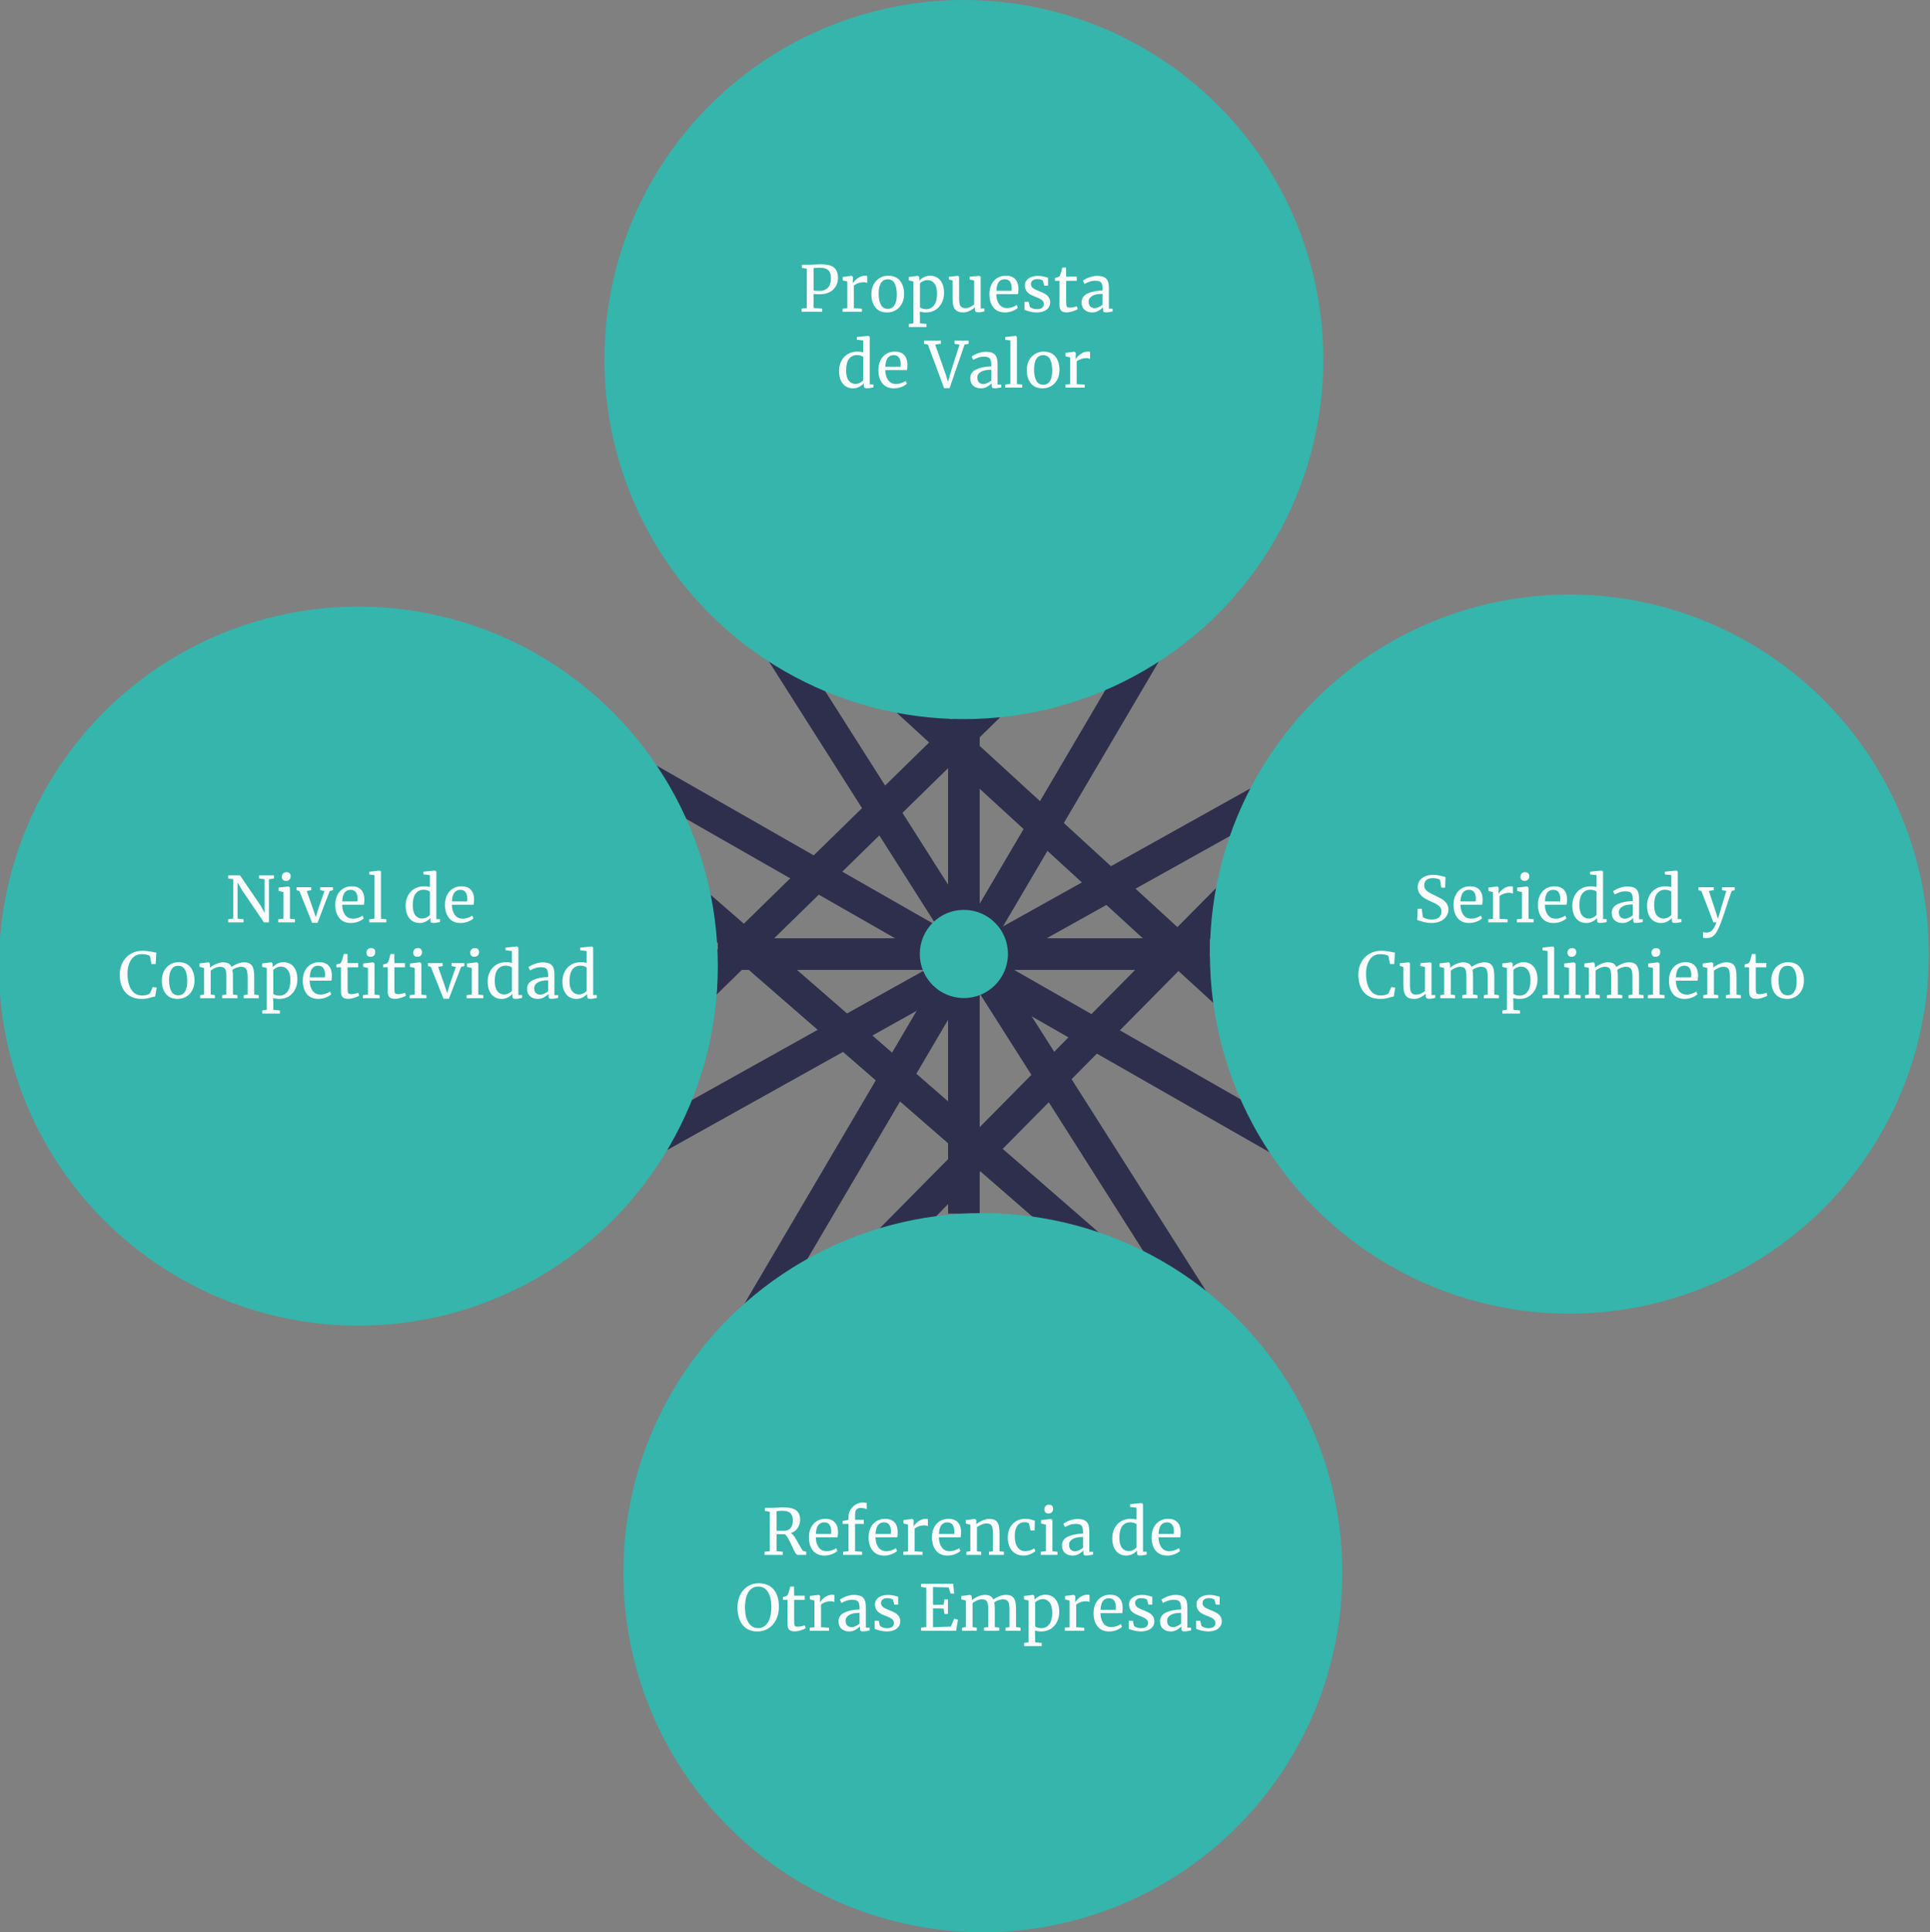 <?xml version="1.0" encoding="UTF-8"?>
<!-- Generator: Adobe Illustrator 16.0.3, SVG Export Plug-In . SVG Version: 6.00 Build 0)  -->
<!DOCTYPE svg PUBLIC "-//W3C//DTD SVG 1.1//EN" "http://www.w3.org/Graphics/SVG/1.1/DTD/svg11.dtd">
<svg version="1.1" id="Capa_1" xmlns="http://www.w3.org/2000/svg" xmlns:xlink="http://www.w3.org/1999/xlink" x="0px" y="0px" width="427.266px" height="427.664px" viewBox="0 0 427.266 427.664" enable-background="new 0 0 427.266 427.664" xml:space="preserve">
<rect x="0" y="0" width="427.266" height="427.664" fill="#808080" stroke="none"/>
<rect x="1.549" display="none" fill="#35B5AC" width="539.104" height="427.664"/>
<path fill="#35B5AC" d="M-233.174,46.999"/>
<g>
	<g>
		
			<line fill="none" stroke="#2E2F4C" stroke-width="7" stroke-miterlimit="10" x1="213.383" y1="159.163" x2="213.384" y2="268.609"/>
		
			<line fill="none" stroke="#2E2F4C" stroke-width="7" stroke-miterlimit="10" x1="158.915" y1="211.168" x2="267.85" y2="211.168"/>
		
			<line fill="none" stroke="#2E2F4C" stroke-width="7" stroke-miterlimit="10" x1="288.897" y1="84.512" x2="144.997" y2="329.102"/>
		
			<line fill="none" stroke="#2E2F4C" stroke-width="7" stroke-miterlimit="10" x1="139.646" y1="91.745" x2="291.316" y2="330.535"/>
		
			<line fill="none" stroke="#2E2F4C" stroke-width="7" stroke-miterlimit="10" x1="350.124" y1="137.609" x2="76.642" y2="290.164"/>
		
			<line fill="none" stroke="#2E2F4C" stroke-width="7" stroke-miterlimit="10" x1="84.292" y1="138.579" x2="344.327" y2="287.159"/>
	</g>
	<line fill="none" stroke="#2E2F4C" stroke-width="7" stroke-miterlimit="10" x1="139.646" y1="99.068" x2="344.327" y2="286.605"/>
	<line fill="none" stroke="#2E2F4C" stroke-width="7" stroke-miterlimit="10" x1="289.799" y1="86.999" x2="82.501" y2="289.68"/>
	<line fill="none" stroke="#2E2F4C" stroke-width="7" stroke-miterlimit="10" x1="144.058" y1="328.112" x2="334.27" y2="135.721"/>
	<line fill="none" stroke="#2E2F4C" stroke-width="7" stroke-miterlimit="10" x1="284.688" y1="313.459" x2="82.501" y2="137.609"/>
</g>
<g>
	<circle fill="#35B5AC" cx="79.333" cy="213.832" r="79.582"/>
	<circle fill="#35B5AC" cx="213.383" cy="79.582" r="79.582"/>
	<circle fill="#35B5AC" cx="347.434" cy="211.168" r="79.582"/>
	<circle fill="#35B5AC" cx="217.579" cy="348.082" r="79.582"/>
</g>
<g>
	<path fill="#FCFCFC" d="M178.614,59.465l-1.093-0.168v-0.7h1.862c0.336,0,0.667-0.014,0.994-0.042   c0.504-0.037,0.979-0.056,1.428-0.056c1.354,0.009,2.311,0.261,2.87,0.756s0.84,1.242,0.84,2.24c0,0.747-0.173,1.396-0.519,1.946   c-0.345,0.551-0.823,0.971-1.435,1.26c-0.612,0.289-1.313,0.434-2.106,0.434c-0.271,0-0.547-0.007-0.826-0.021   c-0.28-0.014-0.453-0.026-0.519-0.035v3.08l1.919,0.154V69h-4.578v-0.686l1.162-0.14V59.465L178.614,59.465z M181.456,64.379   c0.736,0,1.336-0.224,1.799-0.672c0.462-0.448,0.693-1.181,0.693-2.198c0-0.802-0.201-1.379-0.603-1.729   c-0.401-0.35-1.027-0.525-1.876-0.525c-0.299,0-0.616,0.019-0.952,0.056c-0.205,0.019-0.341,0.028-0.406,0.028v4.97   C180.374,64.356,180.821,64.379,181.456,64.379z"/>
	<path fill="#FCFCFC" d="M186.524,68.313l1.051-0.084v-5.922l-1.009-0.252v-0.756l1.933-0.252h0.027l0.309,0.252v0.252l-0.043,1.092   h0.043c0.093-0.159,0.261-0.364,0.504-0.616c0.242-0.252,0.555-0.483,0.938-0.693s0.799-0.315,1.246-0.315   c0.188,0,0.342,0.023,0.462,0.07v1.568c-0.065-0.047-0.17-0.091-0.315-0.133c-0.145-0.042-0.305-0.063-0.482-0.063   c-0.773,0-1.493,0.238-2.156,0.714v5.04l1.778,0.112V69h-4.284V68.313L186.524,68.313z"/>
	<path fill="#FCFCFC" d="M193.426,62.91c0.345-0.616,0.8-1.085,1.364-1.407c0.564-0.322,1.17-0.483,1.813-0.483   c1.177,0,2.06,0.374,2.653,1.12c0.593,0.746,0.889,1.727,0.889,2.94c0,0.849-0.173,1.582-0.518,2.198   c-0.346,0.616-0.801,1.083-1.365,1.4c-0.564,0.317-1.169,0.476-1.813,0.476c-1.177,0-2.061-0.373-2.653-1.12s-0.89-1.727-0.89-2.94   C192.907,64.253,193.081,63.525,193.426,62.91z M198.018,67.558c0.345-0.532,0.519-1.321,0.519-2.366   c0-1.036-0.16-1.857-0.477-2.464c-0.318-0.606-0.826-0.91-1.525-0.91c-0.645,0-1.142,0.266-1.492,0.798   c-0.35,0.532-0.524,1.321-0.524,2.366c0,1.036,0.163,1.857,0.49,2.464s0.835,0.91,1.526,0.91   C197.178,68.355,197.673,68.089,198.018,67.558z"/>
	<path fill="#FCFCFC" d="M208.504,67.019c-0.327,0.658-0.794,1.178-1.4,1.561s-1.315,0.574-2.128,0.574   c-0.225,0-0.467-0.019-0.729-0.056c-0.26-0.038-0.471-0.084-0.629-0.14l0.041,1.176v1.414l1.457,0.154v0.686h-3.906v-0.686   l1.008-0.154v-9.24l-1.021-0.252V61.3l1.987-0.252h0.028l0.294,0.252v0.826c0.28-0.308,0.628-0.569,1.043-0.784   c0.416-0.214,0.88-0.322,1.393-0.322c0.552,0,1.058,0.135,1.52,0.406c0.462,0.271,0.833,0.691,1.112,1.26   c0.28,0.569,0.42,1.288,0.42,2.156C208.993,65.635,208.831,66.36,208.504,67.019z M204.374,62.224   c-0.309,0.149-0.547,0.313-0.715,0.49v5.278c0.065,0.112,0.231,0.212,0.498,0.301c0.266,0.089,0.558,0.133,0.875,0.133   c0.717,0,1.299-0.284,1.742-0.854c0.443-0.569,0.665-1.428,0.665-2.576c0-1.008-0.194-1.759-0.581-2.254   c-0.387-0.495-0.884-0.742-1.49-0.742C205.013,62,204.682,62.074,204.374,62.224z"/>
	<path fill="#FCFCFC" d="M216.001,68.972c-0.127-0.103-0.189-0.271-0.189-0.504v-0.476c-0.309,0.308-0.693,0.579-1.154,0.812   c-0.463,0.233-0.927,0.35-1.394,0.35c-0.868,0-1.483-0.233-1.849-0.7c-0.363-0.467-0.545-1.237-0.545-2.31v-4.06l-0.785-0.224   v-0.616l1.961-0.182h0.014l0.266,0.168v4.802c0,0.541,0.041,0.963,0.119,1.267c0.08,0.304,0.219,0.527,0.42,0.672   c0.2,0.145,0.492,0.217,0.875,0.217c0.373,0,0.724-0.079,1.051-0.238c0.326-0.159,0.61-0.345,0.854-0.56v-5.306l-1.008-0.224   v-0.616l2.128-0.182h0.014l0.322,0.168v7.056h0.84l-0.014,0.63c-0.263,0.065-0.488,0.117-0.679,0.154   c-0.191,0.038-0.414,0.056-0.666,0.056C216.319,69.125,216.126,69.074,216.001,68.972z"/>
	<path fill="#FCFCFC" d="M219.921,68.047c-0.594-0.737-0.889-1.722-0.889-2.954c0-0.812,0.152-1.526,0.461-2.142   c0.309-0.616,0.739-1.092,1.295-1.428s1.188-0.504,1.896-0.504c0.868,0,1.542,0.24,2.021,0.721   c0.481,0.479,0.736,1.169,0.765,2.065c0,0.569-0.033,1.003-0.099,1.302h-4.814c0.02,0.924,0.232,1.668,0.645,2.233   c0.41,0.565,0.994,0.847,1.75,0.847c0.373,0,0.764-0.067,1.168-0.203c0.406-0.135,0.723-0.296,0.945-0.483l0.266,0.616   c-0.27,0.28-0.672,0.522-1.203,0.728c-0.531,0.205-1.073,0.308-1.623,0.308C221.374,69.153,220.513,68.785,219.921,68.047z    M223.932,64.366c0.028-0.196,0.042-0.397,0.042-0.602c-0.01-0.607-0.139-1.085-0.385-1.435c-0.248-0.35-0.637-0.525-1.17-0.525   c-0.541,0-0.974,0.196-1.295,0.588s-0.506,1.05-0.554,1.974H223.932z"/>
	<path fill="#FCFCFC" d="M227.978,67.879c0.094,0.14,0.291,0.266,0.596,0.378c0.303,0.112,0.623,0.168,0.959,0.168   c0.531,0,0.924-0.103,1.176-0.308c0.253-0.206,0.378-0.49,0.378-0.854c0-0.252-0.079-0.471-0.238-0.658   c-0.158-0.187-0.38-0.352-0.664-0.497c-0.285-0.145-0.692-0.319-1.226-0.525c-0.719-0.271-1.243-0.595-1.575-0.973   c-0.331-0.378-0.496-0.875-0.496-1.491c0-0.411,0.123-0.77,0.371-1.078c0.246-0.308,0.588-0.548,1.021-0.721   c0.435-0.172,0.918-0.259,1.449-0.259c0.43,0,0.805,0.033,1.127,0.098c0.322,0.065,0.581,0.131,0.777,0.196   c0.195,0.065,0.326,0.107,0.392,0.126v1.736h-0.854l-0.279-1.036c-0.058-0.112-0.205-0.208-0.448-0.287   c-0.242-0.079-0.513-0.119-0.812-0.119c-0.42,0-0.759,0.094-1.017,0.28c-0.257,0.186-0.385,0.438-0.385,0.756   c0,0.28,0.067,0.511,0.203,0.693c0.135,0.182,0.305,0.329,0.512,0.441c0.204,0.112,0.484,0.243,0.84,0.392l0.279,0.112   c0.522,0.205,0.947,0.401,1.273,0.588s0.6,0.432,0.818,0.735s0.33,0.674,0.33,1.113c0,0.69-0.27,1.241-0.806,1.652   c-0.537,0.411-1.271,0.616-2.205,0.616c-0.457,0-0.937-0.063-1.437-0.189c-0.498-0.126-0.906-0.254-1.225-0.385v-1.792h0.91   L227.978,67.879z"/>
	<path fill="#FCFCFC" d="M234.948,68.775c-0.261-0.243-0.392-0.658-0.392-1.246v-5.376h-1.008v-0.63   c0.046-0.009,0.177-0.042,0.392-0.098c0.215-0.056,0.358-0.107,0.434-0.154c0.149-0.084,0.268-0.252,0.352-0.504   c0.074-0.177,0.162-0.462,0.266-0.854s0.164-0.625,0.183-0.7h0.825l0.028,2.016h2.339v0.924h-2.339v4.298   c0,0.532,0.017,0.905,0.05,1.12c0.031,0.215,0.103,0.355,0.209,0.42c0.107,0.065,0.291,0.098,0.554,0.098   c0.252,0,0.528-0.032,0.834-0.098c0.303-0.065,0.539-0.135,0.707-0.21l0.209,0.63c-0.224,0.168-0.586,0.331-1.084,0.49   c-0.5,0.159-0.955,0.238-1.365,0.238C235.607,69.14,235.21,69.018,234.948,68.775z"/>
	<path fill="#FCFCFC" d="M240.76,64.96c0.877-0.415,1.987-0.637,3.332-0.665v-0.392c0-0.438-0.048-0.784-0.142-1.036   c-0.093-0.252-0.254-0.437-0.481-0.553c-0.229-0.117-0.554-0.175-0.974-0.175c-0.477,0-0.902,0.068-1.28,0.203   c-0.378,0.136-0.755,0.301-1.127,0.497l-0.352-0.728c0.121-0.103,0.347-0.238,0.673-0.406s0.705-0.317,1.135-0.448   c0.429-0.13,0.857-0.196,1.287-0.196c0.662,0,1.188,0.091,1.574,0.273c0.389,0.182,0.666,0.474,0.834,0.875s0.252,0.938,0.252,1.61   v4.494h0.825v0.616c-0.187,0.047-0.422,0.093-0.707,0.14c-0.284,0.047-0.534,0.07-0.749,0.07c-0.262,0-0.438-0.04-0.531-0.119   s-0.141-0.254-0.141-0.525v-0.462c-0.279,0.28-0.623,0.537-1.029,0.77c-0.404,0.233-0.865,0.35-1.379,0.35   c-0.672,0-1.229-0.193-1.673-0.581c-0.444-0.388-0.665-0.945-0.665-1.673C239.442,66.022,239.882,65.376,240.76,64.96z    M243.224,67.978c0.316-0.149,0.605-0.327,0.868-0.532v-2.408c-1.019,0-1.785,0.156-2.304,0.469s-0.776,0.721-0.776,1.225   s0.123,0.875,0.371,1.113c0.247,0.238,0.581,0.357,1.001,0.357C242.626,68.202,242.905,68.127,243.224,67.978z"/>
	<path fill="#FCFCFC" d="M187.272,85.533c-0.467-0.28-0.837-0.709-1.113-1.288c-0.274-0.579-0.412-1.292-0.412-2.142   c0-0.793,0.162-1.517,0.49-2.17c0.326-0.653,0.795-1.169,1.406-1.547c0.612-0.378,1.333-0.567,2.163-0.567   c0.476,0,0.91,0.051,1.302,0.154v-2.618l-1.428-0.168v-0.602l2.52-0.252h0.043l0.308,0.224v10.528h0.812v0.644   c-0.299,0.065-0.558,0.116-0.777,0.154c-0.219,0.037-0.449,0.056-0.692,0.056s-0.416-0.042-0.519-0.126   c-0.102-0.084-0.153-0.261-0.153-0.532v-0.448c-0.261,0.317-0.604,0.583-1.029,0.798c-0.425,0.214-0.885,0.322-1.379,0.322   C188.253,85.953,187.739,85.813,187.272,85.533z M190.395,84.714c0.317-0.163,0.556-0.352,0.714-0.567v-5.124   c-0.074-0.112-0.25-0.212-0.525-0.301c-0.274-0.088-0.566-0.133-0.875-0.133c-0.728,0-1.309,0.278-1.742,0.833   c-0.434,0.555-0.651,1.412-0.651,2.569c0,1.008,0.191,1.755,0.574,2.24s0.877,0.728,1.483,0.728   C189.737,84.959,190.077,84.878,190.395,84.714z"/>
	<path fill="#FCFCFC" d="M195.344,84.847c-0.593-0.737-0.89-1.722-0.89-2.954c0-0.812,0.154-1.526,0.463-2.142   c0.308-0.616,0.74-1.092,1.295-1.428c0.555-0.336,1.188-0.504,1.896-0.504c0.868,0,1.542,0.24,2.023,0.721   c0.48,0.48,0.734,1.169,0.763,2.065c0,0.569-0.032,1.003-0.098,1.302h-4.816c0.019,0.924,0.233,1.668,0.644,2.233   c0.412,0.565,0.994,0.847,1.75,0.847c0.373,0,0.764-0.067,1.17-0.203c0.406-0.135,0.721-0.296,0.945-0.483l0.266,0.616   c-0.271,0.28-0.672,0.522-1.204,0.728c-0.532,0.205-1.074,0.308-1.624,0.308C196.798,85.953,195.937,85.585,195.344,84.847z    M199.354,81.166c0.028-0.196,0.042-0.397,0.042-0.602c-0.009-0.607-0.138-1.085-0.385-1.435c-0.248-0.35-0.638-0.525-1.169-0.525   c-0.542,0-0.973,0.196-1.295,0.588s-0.506,1.05-0.553,1.974H199.354z"/>
	<path fill="#FCFCFC" d="M204.563,75.397h3.724v0.7l-1.246,0.168l2.311,6.566l0.518,1.708l0.463-1.736l2.086-6.538l-1.106-0.168   v-0.7h3.122v0.7l-0.896,0.168l-3.317,9.646h-1.218l-3.584-9.646l-0.854-0.168V75.397z"/>
	<path fill="#FCFCFC" d="M216.111,81.76c0.878-0.415,1.988-0.637,3.332-0.665v-0.392c0-0.438-0.047-0.784-0.139-1.036   c-0.095-0.252-0.255-0.437-0.484-0.553c-0.229-0.117-0.553-0.175-0.973-0.175c-0.476,0-0.902,0.068-1.281,0.203   c-0.377,0.136-0.754,0.301-1.127,0.497l-0.35-0.728c0.12-0.103,0.346-0.238,0.672-0.406c0.325-0.168,0.705-0.317,1.135-0.448   c0.429-0.13,0.856-0.196,1.287-0.196c0.663,0,1.188,0.091,1.575,0.273c0.387,0.182,0.665,0.474,0.833,0.875   c0.168,0.401,0.252,0.938,0.252,1.61v4.494h0.825v0.616c-0.187,0.047-0.422,0.093-0.707,0.14c-0.284,0.047-0.533,0.07-0.748,0.07   c-0.262,0-0.438-0.04-0.532-0.119c-0.095-0.079-0.14-0.254-0.14-0.525v-0.462c-0.28,0.28-0.623,0.537-1.028,0.77   c-0.406,0.233-0.867,0.35-1.38,0.35c-0.672,0-1.229-0.193-1.674-0.581c-0.443-0.388-0.664-0.945-0.664-1.673   C214.797,82.822,215.234,82.176,216.111,81.76z M218.577,84.777c0.315-0.149,0.605-0.327,0.866-0.532v-2.408   c-1.017,0-1.784,0.156-2.303,0.469s-0.776,0.721-0.776,1.225c0,0.504,0.125,0.875,0.37,1.113c0.248,0.238,0.582,0.357,1.003,0.357   C217.979,85.001,218.26,84.927,218.577,84.777z"/>
	<path fill="#FCFCFC" d="M223.673,75.355l-1.135-0.154v-0.602l2.254-0.266h0.027l0.309,0.21v10.458l1.189,0.112v0.686h-3.779v-0.686   l1.135-0.126V75.355z"/>
	<path fill="#FCFCFC" d="M227.831,79.709c0.345-0.616,0.8-1.085,1.365-1.407c0.563-0.322,1.168-0.483,1.813-0.483   c1.176,0,2.061,0.374,2.652,1.12c0.594,0.747,0.89,1.727,0.89,2.94c0,0.849-0.173,1.582-0.519,2.198   c-0.347,0.616-0.801,1.083-1.365,1.4s-1.168,0.476-1.813,0.476c-1.176,0-2.062-0.373-2.651-1.12   c-0.595-0.747-0.891-1.727-0.891-2.94C227.313,81.053,227.484,80.325,227.831,79.709z M232.423,84.357   c0.345-0.532,0.518-1.321,0.518-2.366c0-1.036-0.158-1.857-0.476-2.464c-0.317-0.606-0.826-0.91-1.526-0.91   c-0.645,0-1.141,0.266-1.49,0.798c-0.351,0.532-0.524,1.321-0.524,2.366c0,1.036,0.163,1.857,0.489,2.464s0.836,0.91,1.525,0.91   C231.583,85.155,232.077,84.889,232.423,84.357z"/>
	<path fill="#FCFCFC" d="M235.853,85.113l1.05-0.084v-5.922l-1.008-0.252v-0.756l1.933-0.252h0.027l0.309,0.252v0.252l-0.043,1.092   h0.043c0.093-0.159,0.261-0.364,0.504-0.616c0.242-0.252,0.556-0.483,0.938-0.693c0.384-0.21,0.798-0.315,1.246-0.315   c0.187,0,0.341,0.023,0.462,0.07v1.568c-0.064-0.047-0.171-0.091-0.314-0.133c-0.145-0.042-0.307-0.063-0.482-0.063   c-0.775,0-1.494,0.238-2.156,0.714v5.04l1.778,0.112v0.672h-4.284v-0.686H235.853z"/>
</g>
<circle fill="#35B5AC" cx="213.383" cy="211.14" r="9.759"/>
<g>
	<path fill="#FCFCFC" d="M315.63,204.168c-0.383-0.084-0.803-0.196-1.26-0.336c-0.28-0.103-0.49-0.159-0.631-0.168l0.112-2.534   h0.896l0.237,1.82c0.159,0.149,0.418,0.282,0.777,0.399c0.358,0.117,0.754,0.175,1.184,0.175c0.71,0,1.248-0.158,1.617-0.476   c0.368-0.317,0.554-0.756,0.554-1.316c0-0.364-0.102-0.676-0.302-0.938c-0.2-0.261-0.467-0.485-0.799-0.672   c-0.331-0.187-0.786-0.406-1.365-0.658c-0.521-0.233-0.977-0.471-1.364-0.714s-0.724-0.567-1.008-0.973   c-0.285-0.406-0.427-0.894-0.427-1.463c0-0.513,0.138-0.973,0.412-1.379c0.274-0.406,0.672-0.726,1.19-0.959s1.121-0.35,1.813-0.35   c0.429,0,0.809,0.033,1.141,0.098c0.331,0.065,0.707,0.154,1.127,0.266c0.188,0.065,0.347,0.107,0.478,0.126l-0.084,2.352h-0.854   l-0.279-1.722c-0.094-0.093-0.287-0.182-0.582-0.266c-0.293-0.084-0.613-0.126-0.959-0.126c-0.644,0-1.131,0.136-1.463,0.406   c-0.33,0.271-0.496,0.663-0.496,1.176c0,0.374,0.1,0.686,0.301,0.938s0.451,0.467,0.75,0.644c0.298,0.177,0.773,0.42,1.428,0.728   c0.605,0.29,1.102,0.551,1.482,0.784c0.383,0.233,0.713,0.539,0.988,0.917c0.274,0.378,0.412,0.828,0.412,1.351   c0,0.495-0.138,0.971-0.412,1.428c-0.275,0.458-0.695,0.833-1.261,1.127s-1.248,0.441-2.051,0.441   C316.446,204.294,316.013,204.252,315.63,204.168z"/>
	<path fill="#FCFCFC" d="M322.679,203.188c-0.594-0.737-0.889-1.722-0.889-2.954c0-0.812,0.153-1.526,0.461-2.142   c0.309-0.616,0.74-1.092,1.296-1.428s1.188-0.504,1.896-0.504c0.867,0,1.542,0.24,2.022,0.721c0.48,0.48,0.734,1.169,0.763,2.065   c0,0.569-0.032,1.003-0.098,1.302h-4.816c0.021,0.924,0.234,1.668,0.646,2.233c0.41,0.565,0.994,0.847,1.75,0.847   c0.373,0,0.764-0.067,1.169-0.203c0.405-0.135,0.722-0.296,0.944-0.483l0.267,0.616c-0.271,0.28-0.673,0.522-1.204,0.728   c-0.531,0.205-1.073,0.308-1.623,0.308C324.133,204.294,323.271,203.926,322.679,203.188z M326.69,199.506   c0.027-0.196,0.041-0.397,0.041-0.602c-0.009-0.607-0.137-1.085-0.385-1.435c-0.247-0.35-0.637-0.525-1.168-0.525   c-0.542,0-0.975,0.196-1.296,0.588c-0.321,0.392-0.507,1.05-0.554,1.974H326.69z"/>
	<path fill="#FCFCFC" d="M329.462,203.454l1.05-0.084v-5.922l-1.009-0.252v-0.756l1.933-0.252h0.028l0.308,0.252v0.252l-0.042,1.092   h0.042c0.093-0.159,0.261-0.364,0.505-0.616c0.242-0.252,0.555-0.483,0.938-0.693c0.383-0.21,0.798-0.315,1.245-0.315   c0.188,0,0.341,0.023,0.463,0.07v1.568c-0.065-0.047-0.172-0.091-0.315-0.133s-0.306-0.063-0.481-0.063   c-0.775,0-1.494,0.238-2.156,0.714v5.04l1.777,0.112v0.672h-4.283v-0.686H329.462z"/>
	<path fill="#FCFCFC" d="M336.938,197.448l-1.064-0.252v-0.742l2.171-0.266h0.026l0.322,0.252v6.902l1.12,0.112v0.686h-3.71v-0.686   l1.135-0.126V197.448L336.938,197.448z M336.825,194.718c-0.148-0.168-0.224-0.383-0.224-0.644c0-0.299,0.09-0.546,0.272-0.742   c0.182-0.196,0.432-0.294,0.748-0.294s0.552,0.084,0.699,0.252c0.15,0.168,0.226,0.383,0.226,0.644   c0,0.317-0.091,0.569-0.273,0.756c-0.182,0.187-0.436,0.28-0.763,0.28h-0.014C337.198,194.97,336.976,194.886,336.825,194.718z"/>
	<path fill="#FCFCFC" d="M341.368,203.188c-0.594-0.737-0.89-1.722-0.89-2.954c0-0.812,0.154-1.526,0.462-2.142   c0.309-0.616,0.739-1.092,1.295-1.428c0.557-0.336,1.188-0.504,1.897-0.504c0.866,0,1.542,0.24,2.022,0.721   c0.48,0.48,0.734,1.169,0.762,2.065c0,0.569-0.031,1.003-0.098,1.302h-4.815c0.02,0.924,0.233,1.668,0.645,2.233   c0.41,0.565,0.994,0.847,1.75,0.847c0.373,0,0.765-0.067,1.169-0.203c0.406-0.135,0.723-0.296,0.945-0.483l0.266,0.616   c-0.271,0.28-0.672,0.522-1.203,0.728c-0.531,0.205-1.074,0.308-1.623,0.308C342.821,204.294,341.96,203.926,341.368,203.188z    M345.38,199.506c0.027-0.196,0.041-0.397,0.041-0.602c-0.01-0.607-0.137-1.085-0.385-1.435c-0.248-0.35-0.638-0.525-1.168-0.525   c-0.543,0-0.975,0.196-1.297,0.588c-0.32,0.392-0.507,1.05-0.553,1.974H345.38z"/>
	<path fill="#FCFCFC" d="M349.607,203.874c-0.467-0.28-0.837-0.709-1.112-1.288c-0.274-0.579-0.414-1.292-0.414-2.142   c0-0.793,0.164-1.517,0.49-2.17c0.327-0.653,0.797-1.169,1.407-1.547c0.611-0.378,1.333-0.567,2.163-0.567   c0.477,0,0.91,0.051,1.303,0.154v-2.618l-1.429-0.168v-0.602l2.521-0.252h0.041l0.31,0.224v10.528h0.813v0.644   c-0.3,0.065-0.56,0.116-0.777,0.154c-0.221,0.037-0.451,0.056-0.693,0.056s-0.416-0.042-0.518-0.126   c-0.104-0.084-0.154-0.261-0.154-0.532v-0.448c-0.262,0.317-0.604,0.583-1.029,0.798c-0.424,0.214-0.885,0.322-1.379,0.322   C350.588,204.294,350.073,204.154,349.607,203.874z M352.729,203.055c0.317-0.163,0.555-0.352,0.715-0.567v-5.124   c-0.076-0.112-0.25-0.212-0.525-0.301c-0.274-0.088-0.566-0.133-0.875-0.133c-0.729,0-1.309,0.278-1.742,0.833   c-0.434,0.555-0.651,1.412-0.651,2.569c0,1.008,0.191,1.755,0.574,2.24c0.383,0.485,0.877,0.728,1.483,0.728   C352.071,203.3,352.411,203.219,352.729,203.055z"/>
	<path fill="#FCFCFC" d="M358.134,200.101c0.877-0.415,1.988-0.637,3.332-0.665v-0.392c0-0.438-0.047-0.784-0.141-1.036   c-0.095-0.252-0.254-0.437-0.482-0.553s-0.553-0.175-0.973-0.175c-0.478,0-0.904,0.068-1.281,0.203   c-0.379,0.136-0.754,0.301-1.127,0.497l-0.352-0.728c0.122-0.103,0.346-0.238,0.674-0.406c0.325-0.168,0.703-0.317,1.133-0.448   c0.43-0.13,0.858-0.196,1.289-0.196c0.662,0,1.188,0.091,1.574,0.273c0.385,0.182,0.664,0.474,0.832,0.875   c0.17,0.401,0.254,0.938,0.254,1.61v4.494h0.824v0.616c-0.188,0.047-0.423,0.093-0.707,0.14c-0.283,0.047-0.533,0.07-0.749,0.07   c-0.262,0-0.438-0.04-0.53-0.119c-0.095-0.079-0.142-0.254-0.142-0.525v-0.462c-0.278,0.28-0.623,0.537-1.028,0.77   c-0.406,0.233-0.865,0.35-1.379,0.35c-0.673,0-1.229-0.193-1.674-0.581c-0.443-0.388-0.665-0.945-0.665-1.673   C356.817,201.163,357.256,200.517,358.134,200.101z M360.598,203.118c0.317-0.149,0.606-0.327,0.868-0.532v-2.408   c-1.018,0-1.785,0.156-2.303,0.469c-0.52,0.313-0.777,0.721-0.777,1.225s0.123,0.875,0.371,1.113c0.247,0.238,0.58,0.357,1,0.357   C359.999,203.342,360.28,203.268,360.598,203.118z"/>
	<path fill="#FCFCFC" d="M366.154,203.874c-0.467-0.28-0.838-0.709-1.112-1.288c-0.275-0.579-0.413-1.292-0.413-2.142   c0-0.793,0.163-1.517,0.489-2.17c0.327-0.653,0.796-1.169,1.407-1.547s1.332-0.567,2.162-0.567c0.477,0,0.91,0.051,1.303,0.154   v-2.618l-1.428-0.168v-0.602l2.521-0.252h0.042l0.308,0.224v10.528h0.813v0.644c-0.3,0.065-0.56,0.116-0.777,0.154   c-0.219,0.037-0.45,0.056-0.693,0.056c-0.242,0-0.415-0.042-0.518-0.126c-0.104-0.084-0.154-0.261-0.154-0.532v-0.448   c-0.261,0.317-0.604,0.583-1.028,0.798c-0.425,0.214-0.885,0.322-1.38,0.322C367.136,204.294,366.621,204.154,366.154,203.874z    M369.276,203.055c0.318-0.163,0.557-0.352,0.715-0.567v-5.124c-0.074-0.112-0.25-0.212-0.524-0.301   c-0.275-0.088-0.566-0.133-0.875-0.133c-0.729,0-1.31,0.278-1.742,0.833c-0.435,0.555-0.652,1.412-0.652,2.569   c0,1.008,0.191,1.755,0.574,2.24c0.383,0.485,0.878,0.728,1.484,0.728C368.619,203.3,368.96,203.219,369.276,203.055z"/>
	<path fill="#FCFCFC" d="M377.349,207.598c-0.154-0.019-0.264-0.047-0.33-0.084v-1.218c0.057,0.038,0.166,0.065,0.33,0.084   c0.162,0.019,0.318,0.028,0.469,0.028c0.447,0,0.842-0.156,1.185-0.469c0.34-0.313,0.668-0.912,0.985-1.799h-0.672l-2.66-6.93   l-0.645-0.182v-0.658h3.375v0.658l-1.078,0.168l1.371,4.13l0.645,2.044l0.603-2.058l1.246-4.116l-0.938-0.168v-0.658h2.814v0.658   l-0.701,0.168c-1.371,4.2-2.18,6.584-2.422,7.154c-0.316,0.803-0.605,1.43-0.867,1.883c-0.262,0.453-0.57,0.798-0.924,1.036   c-0.355,0.238-0.795,0.357-1.316,0.357C377.658,207.626,377.503,207.617,377.349,207.598z"/>
	<path fill="#FCFCFC" d="M302.917,220.43c-0.724-0.443-1.271-1.065-1.646-1.869c-0.374-0.803-0.56-1.746-0.56-2.828   c0-1.045,0.22-1.969,0.658-2.771c0.438-0.802,1.039-1.426,1.806-1.869c0.766-0.443,1.624-0.665,2.575-0.665   c0.72,0,1.582,0.112,2.591,0.336l0.463,0.084l-0.142,2.52h-0.938l-0.352-1.778c-0.131-0.112-0.355-0.208-0.678-0.287   c-0.322-0.079-0.718-0.119-1.185-0.119c-0.599,0-1.129,0.17-1.597,0.511c-0.467,0.341-0.832,0.842-1.1,1.505   c-0.266,0.663-0.398,1.457-0.398,2.38c0,0.877,0.117,1.676,0.351,2.396c0.233,0.719,0.588,1.289,1.063,1.715   c0.478,0.424,1.064,0.637,1.765,0.637c0.495,0,0.875-0.043,1.141-0.127c0.267-0.084,0.492-0.205,0.681-0.363l0.588-1.372   l0.883,0.112l-0.337,1.988c-0.196,0.009-0.485,0.074-0.868,0.194c-0.336,0.104-0.66,0.185-0.973,0.245   c-0.313,0.061-0.702,0.092-1.17,0.092C304.517,221.094,303.642,220.873,302.917,220.43z"/>
	<path fill="#FCFCFC" d="M315.812,220.912c-0.125-0.104-0.188-0.271-0.188-0.504v-0.477c-0.309,0.309-0.692,0.578-1.155,0.813   c-0.462,0.232-0.927,0.35-1.394,0.35c-0.867,0-1.483-0.232-1.848-0.699c-0.363-0.467-0.547-1.236-0.547-2.311v-4.06l-0.783-0.224   v-0.616l1.959-0.182h0.016l0.267,0.168v4.803c0,0.541,0.039,0.963,0.118,1.267c0.079,0.305,0.22,0.526,0.421,0.673   c0.199,0.145,0.492,0.217,0.875,0.217c0.373,0,0.723-0.079,1.049-0.236c0.327-0.16,0.611-0.347,0.854-0.562v-5.306l-1.008-0.224   v-0.616l2.127-0.182h0.015l0.321,0.168v7.058h0.841l-0.015,0.629c-0.262,0.065-0.488,0.117-0.68,0.153   c-0.191,0.037-0.412,0.058-0.664,0.058C316.132,221.066,315.938,221.016,315.812,220.912z"/>
	<path fill="#FCFCFC" d="M318.856,220.254l0.854-0.126v-5.88l-1.008-0.252v-0.756l2.002-0.252l0.252,0.182l0.084,0.56l-0.015,0.448   c0.327-0.298,0.772-0.571,1.339-0.819c0.563-0.247,1.069-0.371,1.519-0.371c0.504,0,0.909,0.084,1.218,0.252s0.541,0.43,0.7,0.784   c0.298-0.252,0.716-0.488,1.253-0.707c0.537-0.219,1.038-0.329,1.505-0.329c0.579,0,1.031,0.11,1.358,0.329   c0.326,0.219,0.557,0.56,0.693,1.022c0.135,0.462,0.201,1.081,0.201,1.854v3.935l1.01,0.126v0.686h-3.332v-0.686l0.866-0.126   v-3.892c0-0.541-0.039-0.973-0.118-1.295c-0.08-0.322-0.229-0.563-0.447-0.723c-0.221-0.158-0.535-0.238-0.945-0.238   c-0.309,0-0.635,0.068-0.98,0.203c-0.345,0.135-0.639,0.296-0.881,0.483c0.084,0.363,0.125,0.882,0.125,1.556v3.904l0.994,0.126   v0.687h-3.388v-0.687l0.924-0.126v-3.92c0-0.561-0.035-0.994-0.104-1.303s-0.203-0.538-0.398-0.692   c-0.196-0.154-0.495-0.231-0.896-0.231c-0.336,0-0.692,0.084-1.071,0.252c-0.378,0.167-0.706,0.365-0.986,0.587v5.307l0.938,0.126   v0.687h-3.263L318.856,220.254L318.856,220.254z"/>
	<path fill="#FCFCFC" d="M339.885,218.959c-0.327,0.658-0.794,1.178-1.399,1.561c-0.606,0.383-1.316,0.574-2.129,0.574   c-0.224,0-0.467-0.019-0.728-0.056c-0.261-0.038-0.472-0.084-0.63-0.14l0.041,1.176v1.414l1.457,0.154v0.686h-3.906v-0.686   l1.008-0.154v-9.24l-1.021-0.252v-0.756l1.988-0.252h0.027l0.294,0.252v0.826c0.28-0.308,0.628-0.569,1.043-0.784   c0.415-0.214,0.88-0.322,1.394-0.322c0.551,0,1.058,0.135,1.52,0.406c0.462,0.271,0.833,0.691,1.113,1.26   c0.279,0.569,0.42,1.288,0.42,2.155C340.374,217.575,340.212,218.301,339.885,218.959z M335.755,214.164   c-0.309,0.149-0.547,0.313-0.715,0.49v5.277c0.065,0.111,0.231,0.213,0.498,0.301c0.266,0.09,0.558,0.133,0.875,0.133   c0.719,0,1.299-0.283,1.742-0.854c0.442-0.567,0.666-1.428,0.666-2.575c0-1.009-0.195-1.76-0.582-2.254   c-0.388-0.495-0.885-0.743-1.49-0.743C336.394,213.94,336.063,214.015,335.755,214.164z"/>
	<path fill="#FCFCFC" d="M342.614,210.496l-1.135-0.154v-0.602l2.254-0.266h0.028l0.308,0.21v10.458l1.19,0.11v0.687h-3.78v-0.687   l1.135-0.126V210.496z"/>
	<path fill="#FCFCFC" d="M347.347,214.248l-1.064-0.252v-0.742l2.17-0.266h0.028l0.322,0.252v6.902l1.12,0.111v0.686h-3.711v-0.686   l1.135-0.126V214.248L347.347,214.248z M347.234,211.518c-0.149-0.168-0.224-0.383-0.224-0.644c0-0.299,0.091-0.546,0.273-0.742   c0.182-0.196,0.432-0.294,0.748-0.294s0.551,0.084,0.699,0.252c0.149,0.168,0.225,0.383,0.225,0.644   c0,0.317-0.09,0.569-0.272,0.756c-0.183,0.187-0.437,0.28-0.763,0.28h-0.014C347.608,211.77,347.384,211.686,347.234,211.518z"/>
	<path fill="#FCFCFC" d="M350.902,220.254l0.854-0.126v-5.88l-1.008-0.252v-0.756l2.002-0.252l0.252,0.182l0.084,0.56l-0.014,0.448   c0.325-0.298,0.771-0.571,1.336-0.819c0.563-0.247,1.07-0.371,1.52-0.371c0.504,0,0.91,0.084,1.218,0.252s0.542,0.43,0.7,0.784   c0.299-0.252,0.717-0.488,1.253-0.707c0.536-0.219,1.038-0.329,1.505-0.329c0.578,0,1.031,0.11,1.357,0.329   c0.326,0.219,0.559,0.56,0.693,1.022s0.202,1.081,0.202,1.854v3.935l1.009,0.126v0.686h-3.332v-0.686l0.868-0.126v-3.892   c0-0.541-0.04-0.973-0.118-1.295c-0.08-0.322-0.229-0.563-0.449-0.723c-0.219-0.158-0.533-0.238-0.944-0.238   c-0.308,0-0.635,0.068-0.979,0.203c-0.346,0.135-0.641,0.296-0.883,0.483c0.084,0.363,0.127,0.882,0.127,1.556v3.904l0.993,0.126   v0.687h-3.388v-0.687l0.924-0.126v-3.92c0-0.561-0.035-0.994-0.105-1.303c-0.068-0.309-0.203-0.538-0.397-0.692   c-0.194-0.154-0.494-0.231-0.896-0.231c-0.336,0-0.692,0.084-1.07,0.252c-0.379,0.167-0.707,0.365-0.987,0.587v5.307l0.938,0.126   v0.687h-3.262v-0.686H350.902z"/>
	<path fill="#FCFCFC" d="M365.938,214.248l-1.063-0.252v-0.742l2.17-0.266h0.027l0.322,0.252v6.902l1.12,0.111v0.686h-3.711v-0.686   l1.135-0.126V214.248L365.938,214.248z M365.825,211.518c-0.148-0.168-0.224-0.383-0.224-0.644c0-0.299,0.091-0.546,0.273-0.742   c0.182-0.196,0.432-0.294,0.748-0.294s0.551,0.084,0.699,0.252c0.149,0.168,0.225,0.383,0.225,0.644   c0,0.317-0.09,0.569-0.272,0.756c-0.183,0.187-0.437,0.28-0.763,0.28h-0.014C366.199,211.77,365.976,211.686,365.825,211.518z"/>
	<path fill="#FCFCFC" d="M370.369,219.988c-0.594-0.737-0.89-1.723-0.89-2.954c0-0.812,0.153-1.526,0.462-2.142   c0.31-0.618,0.74-1.094,1.295-1.43c0.556-0.336,1.188-0.504,1.896-0.504c0.869,0,1.543,0.24,2.022,0.721   c0.48,0.48,0.734,1.167,0.765,2.065c0,0.569-0.033,1.004-0.099,1.302h-4.815c0.018,0.926,0.231,1.669,0.644,2.233   c0.412,0.563,0.994,0.847,1.75,0.847c0.373,0,0.764-0.066,1.169-0.203c0.406-0.136,0.722-0.296,0.945-0.482l0.266,0.617   c-0.271,0.278-0.672,0.521-1.203,0.728c-0.532,0.205-1.073,0.308-1.625,0.308C371.822,221.094,370.962,220.727,370.369,219.988z    M374.38,216.307c0.027-0.197,0.043-0.396,0.043-0.603c-0.011-0.606-0.14-1.085-0.386-1.435c-0.247-0.35-0.638-0.525-1.17-0.525   c-0.541,0-0.973,0.196-1.295,0.588c-0.321,0.393-0.506,1.05-0.553,1.975H374.38z"/>
	<path fill="#FCFCFC" d="M377.964,214.248l-1.008-0.252v-0.756l2.002-0.252h0.041l0.295,0.252v0.588l-0.015,0.336   c0.336-0.299,0.779-0.569,1.33-0.812c0.551-0.243,1.078-0.364,1.582-0.364c0.588,0,1.043,0.112,1.365,0.336   c0.32,0.224,0.547,0.567,0.678,1.029c0.131,0.461,0.197,1.084,0.197,1.869v3.92l0.979,0.099v0.698h-3.317v-0.686l0.869-0.111   v-3.935c0-0.551-0.037-0.981-0.111-1.295c-0.076-0.313-0.215-0.546-0.422-0.7c-0.205-0.154-0.504-0.231-0.896-0.231   c-0.336,0-0.694,0.084-1.077,0.252c-0.384,0.168-0.726,0.364-1.021,0.588v5.306l0.951,0.126v0.686h-3.305v-0.686l0.883-0.126   V214.248z"/>
	<path fill="#FCFCFC" d="M387.624,220.716c-0.263-0.243-0.394-0.657-0.394-1.246v-5.376h-1.008v-0.63   c0.047-0.009,0.178-0.042,0.393-0.098c0.216-0.056,0.359-0.107,0.435-0.154c0.147-0.084,0.266-0.252,0.35-0.504   c0.074-0.177,0.164-0.462,0.267-0.854c0.104-0.392,0.164-0.625,0.182-0.7h0.826l0.029,2.016h2.338v0.924h-2.338v4.299   c0,0.531,0.016,0.904,0.049,1.119c0.03,0.215,0.102,0.355,0.209,0.42c0.106,0.066,0.293,0.098,0.553,0.098   c0.252,0,0.531-0.03,0.834-0.098c0.303-0.063,0.539-0.135,0.707-0.209l0.209,0.629c-0.223,0.168-0.584,0.332-1.084,0.49   s-0.955,0.238-1.365,0.238C388.281,221.08,387.884,220.959,387.624,220.716z"/>
	<path fill="#FCFCFC" d="M392.636,214.85c0.346-0.616,0.801-1.083,1.365-1.407c0.563-0.322,1.168-0.483,1.813-0.483   c1.176,0,2.062,0.374,2.652,1.12c0.594,0.746,0.891,1.727,0.891,2.939c0,0.85-0.174,1.582-0.52,2.197   c-0.345,0.616-0.8,1.083-1.363,1.4c-0.566,0.316-1.17,0.476-1.814,0.476c-1.176,0-2.061-0.373-2.651-1.118   c-0.594-0.748-0.89-1.728-0.89-2.94C392.117,216.193,392.29,215.466,392.636,214.85z M397.228,219.498   c0.346-0.532,0.519-1.32,0.519-2.366c0-1.036-0.158-1.856-0.476-2.464c-0.317-0.606-0.826-0.91-1.526-0.91   c-0.644,0-1.142,0.266-1.49,0.799c-0.351,0.531-0.525,1.32-0.525,2.365c0,1.036,0.164,1.857,0.49,2.464   c0.326,0.607,0.836,0.91,1.525,0.91C396.388,220.296,396.882,220.029,397.228,219.498z"/>
</g>
<g>
	<path fill="#FCFCFC" d="M169.264,343.454l1.162-0.14v-8.709l-1.093-0.183v-0.686h1.834c0.262,0,0.617-0.02,1.064-0.058   c0.467-0.037,0.831-0.056,1.092-0.056c1.373,0,2.351,0.222,2.934,0.665s0.875,1.141,0.875,2.094c0,0.662-0.186,1.27-0.553,1.819   c-0.369,0.55-0.875,0.924-1.52,1.12c0.299,0.157,0.576,0.432,0.833,0.817c0.257,0.39,0.572,0.928,0.945,1.617   c0.29,0.523,0.511,0.906,0.665,1.148c0.154,0.241,0.301,0.378,0.44,0.405l0.546,0.141v0.687h-1.932   c-0.148,0-0.316-0.162-0.504-0.482c-0.188-0.322-0.434-0.819-0.742-1.491c-0.336-0.737-0.628-1.322-0.875-1.757   c-0.247-0.436-0.492-0.712-0.734-0.833c-1,0-1.592-0.004-1.778-0.015v3.753l1.386,0.14v0.687h-4.046V343.454z M175.003,338.232   c0.346-0.394,0.519-0.977,0.519-1.75c0-0.683-0.175-1.201-0.524-1.563c-0.351-0.358-0.955-0.538-1.813-0.538   c-0.299,0-0.597,0.019-0.896,0.055c-0.188,0.021-0.309,0.029-0.364,0.029v4.34c0.14,0.01,0.429,0.015,0.868,0.015h0.798   C174.188,338.82,174.659,338.624,175.003,338.232z"/>
	<path fill="#FCFCFC" d="M179.967,343.188c-0.593-0.735-0.89-1.721-0.89-2.952c0-0.813,0.154-1.526,0.463-2.144   c0.308-0.615,0.74-1.092,1.295-1.428s1.188-0.504,1.896-0.504c0.868,0,1.542,0.24,2.023,0.721c0.48,0.48,0.734,1.17,0.763,2.065   c0,0.568-0.033,1.003-0.099,1.302h-4.815c0.019,0.924,0.233,1.668,0.644,2.232c0.412,0.564,0.994,0.848,1.75,0.848   c0.373,0,0.764-0.067,1.17-0.203c0.406-0.135,0.721-0.296,0.945-0.482l0.266,0.615c-0.271,0.28-0.672,0.523-1.204,0.729   c-0.532,0.205-1.074,0.308-1.624,0.308C181.421,344.294,180.56,343.926,179.967,343.188z M183.978,339.506   c0.028-0.195,0.042-0.396,0.042-0.602c-0.009-0.607-0.138-1.085-0.385-1.437c-0.248-0.35-0.638-0.523-1.169-0.523   c-0.542,0-0.973,0.195-1.295,0.588c-0.322,0.392-0.506,1.05-0.553,1.974H183.978L183.978,339.506z"/>
	<path fill="#FCFCFC" d="M187.842,337.294h-1.316v-0.644l1.316-0.267v-0.658c0-0.578,0.151-1.11,0.455-1.596   c0.303-0.486,0.7-0.871,1.19-1.156c0.489-0.283,1.01-0.426,1.561-0.426c0.316,0,0.593,0.041,0.826,0.125v1.4   c-0.084-0.074-0.25-0.146-0.498-0.217c-0.247-0.07-0.521-0.105-0.818-0.105c-0.438,0-0.758,0.115-0.959,0.344   c-0.201,0.229-0.301,0.623-0.301,1.184v1.105h1.932v0.909h-1.932v6.048l1.554,0.112v0.687h-4.2v-0.687l1.19-0.126V337.294   L187.842,337.294z"/>
	<path fill="#FCFCFC" d="M193.183,343.188c-0.593-0.735-0.889-1.721-0.889-2.952c0-0.813,0.154-1.526,0.462-2.144   c0.308-0.615,0.739-1.092,1.295-1.428c0.555-0.336,1.188-0.504,1.897-0.504c0.867,0,1.541,0.24,2.022,0.721s0.735,1.17,0.763,2.065   c0,0.568-0.033,1.003-0.098,1.302h-4.816c0.02,0.924,0.233,1.668,0.645,2.232c0.41,0.564,0.994,0.848,1.75,0.848   c0.373,0,0.763-0.067,1.169-0.203c0.405-0.135,0.721-0.296,0.944-0.482l0.267,0.615c-0.271,0.28-0.672,0.523-1.204,0.729   c-0.532,0.205-1.074,0.308-1.624,0.308C194.637,344.294,193.775,343.926,193.183,343.188z M197.193,339.506   c0.028-0.195,0.042-0.396,0.042-0.602c-0.009-0.607-0.138-1.085-0.385-1.437c-0.248-0.35-0.637-0.523-1.169-0.523   c-0.542,0-0.974,0.195-1.295,0.588c-0.322,0.392-0.506,1.05-0.554,1.974H197.193L197.193,339.506z"/>
	<path fill="#FCFCFC" d="M199.966,343.454l1.05-0.084v-5.922l-1.008-0.252v-0.757l1.932-0.253h0.028l0.308,0.253v0.252l-0.042,1.093   h0.042c0.093-0.159,0.261-0.364,0.505-0.616c0.241-0.252,0.555-0.482,0.938-0.693c0.382-0.209,0.798-0.313,1.246-0.313   c0.187,0,0.341,0.022,0.462,0.07v1.567c-0.065-0.047-0.17-0.092-0.315-0.134c-0.145-0.042-0.306-0.063-0.482-0.063   c-0.774,0-1.493,0.238-2.156,0.716v5.039l1.777,0.112v0.672h-4.283V343.454L199.966,343.454z"/>
	<path fill="#FCFCFC" d="M207.21,343.188c-0.592-0.735-0.889-1.721-0.889-2.952c0-0.813,0.154-1.526,0.463-2.144   c0.308-0.615,0.739-1.092,1.295-1.428c0.555-0.336,1.188-0.504,1.896-0.504c0.868,0,1.542,0.24,2.023,0.721   c0.48,0.48,0.734,1.17,0.763,2.065c0,0.568-0.033,1.003-0.099,1.302h-4.815c0.019,0.924,0.233,1.668,0.644,2.232   c0.412,0.564,0.994,0.848,1.75,0.848c0.373,0,0.764-0.067,1.17-0.203c0.405-0.135,0.721-0.296,0.944-0.482l0.267,0.615   c-0.271,0.28-0.672,0.523-1.205,0.729c-0.531,0.205-1.073,0.308-1.623,0.308C208.665,344.294,207.803,343.926,207.21,343.188z    M211.222,339.506c0.027-0.195,0.042-0.396,0.042-0.602c-0.009-0.607-0.138-1.085-0.386-1.437c-0.247-0.35-0.637-0.523-1.168-0.523   c-0.543,0-0.974,0.195-1.295,0.588c-0.322,0.392-0.506,1.05-0.554,1.974H211.222L211.222,339.506z"/>
	<path fill="#FCFCFC" d="M214.806,337.448l-1.008-0.252v-0.757l2.002-0.253h0.041l0.295,0.253v0.589l-0.014,0.336   c0.336-0.299,0.778-0.569,1.33-0.813c0.549-0.243,1.076-0.365,1.582-0.365c0.588,0,1.043,0.113,1.363,0.337   c0.321,0.225,0.549,0.567,0.68,1.028c0.131,0.463,0.195,1.086,0.195,1.869v3.92l0.979,0.099v0.7h-3.316v-0.687l0.868-0.112v-3.934   c0-0.552-0.037-0.982-0.112-1.295c-0.074-0.313-0.215-0.548-0.42-0.7c-0.206-0.153-0.504-0.231-0.896-0.231   c-0.336,0-0.694,0.084-1.077,0.252c-0.384,0.168-0.724,0.365-1.022,0.588v5.308l0.952,0.126v0.687h-3.305v-0.687l0.883-0.126   L214.806,337.448L214.806,337.448z"/>
	<path fill="#FCFCFC" d="M223.548,338.204c0.304-0.625,0.752-1.122,1.345-1.491c0.593-0.368,1.304-0.553,2.135-0.553   c0.401,0,0.747,0.037,1.036,0.111c0.289,0.075,0.635,0.178,1.035,0.309l-0.055,2.156h-0.91l-0.309-1.429   c-0.057-0.262-0.41-0.393-1.064-0.393c-0.652,0-1.168,0.264-1.547,0.791c-0.377,0.527-0.566,1.276-0.566,2.247   c0,1.102,0.212,1.938,0.637,2.513c0.426,0.575,0.979,0.861,1.659,0.861c0.392,0,0.763-0.062,1.112-0.183   c0.352-0.12,0.652-0.266,0.904-0.435l0.266,0.56c-0.252,0.263-0.623,0.498-1.113,0.707c-0.49,0.211-0.986,0.315-1.49,0.315   c-0.766,0-1.412-0.173-1.938-0.518c-0.526-0.346-0.924-0.819-1.19-1.422c-0.266-0.603-0.398-1.285-0.398-2.051   C223.093,339.529,223.245,338.83,223.548,338.204z"/>
	<path fill="#FCFCFC" d="M231.534,337.448l-1.063-0.252v-0.742l2.17-0.268h0.027l0.322,0.253v6.901l1.118,0.112v0.687H230.4v-0.687   l1.134-0.126V337.448z M231.423,334.719c-0.149-0.168-0.225-0.383-0.225-0.645c0-0.299,0.092-0.546,0.272-0.742   c0.182-0.195,0.432-0.294,0.75-0.294c0.315,0,0.55,0.084,0.698,0.252c0.149,0.168,0.226,0.383,0.226,0.644   c0,0.318-0.092,0.57-0.272,0.757c-0.183,0.188-0.438,0.28-0.765,0.28h-0.014C231.796,334.971,231.571,334.887,231.423,334.719z"/>
	<path fill="#FCFCFC" d="M236.421,340.102c0.877-0.416,1.988-0.637,3.332-0.666v-0.392c0-0.438-0.047-0.784-0.141-1.036   s-0.255-0.436-0.482-0.553c-0.229-0.117-0.553-0.175-0.973-0.175c-0.478,0-0.904,0.066-1.281,0.202   c-0.379,0.137-0.754,0.302-1.127,0.498l-0.351-0.729c0.121-0.103,0.345-0.238,0.672-0.406c0.326-0.168,0.705-0.315,1.134-0.446   c0.43-0.132,0.858-0.196,1.289-0.196c0.661,0,1.188,0.091,1.573,0.271c0.388,0.184,0.666,0.476,0.834,0.875   c0.168,0.402,0.252,0.938,0.252,1.61v4.494h0.826v0.616c-0.188,0.047-0.423,0.093-0.707,0.14c-0.285,0.047-0.535,0.07-0.75,0.07   c-0.261,0-0.438-0.04-0.53-0.119c-0.094-0.079-0.142-0.255-0.142-0.524v-0.463c-0.278,0.28-0.623,0.537-1.028,0.771   c-0.406,0.232-0.865,0.35-1.38,0.35c-0.672,0-1.229-0.193-1.672-0.581c-0.442-0.387-0.666-0.945-0.666-1.673   C235.104,341.163,235.544,340.517,236.421,340.102z M238.886,343.118c0.316-0.149,0.605-0.327,0.867-0.532v-2.408   c-1.019,0-1.785,0.156-2.303,0.47c-0.519,0.313-0.777,0.722-0.777,1.226s0.124,0.875,0.371,1.113c0.248,0.236,0.58,0.355,1,0.355   C238.288,343.342,238.567,343.268,238.886,343.118z"/>
	<path fill="#FCFCFC" d="M247.761,343.874c-0.467-0.28-0.838-0.709-1.113-1.288c-0.275-0.578-0.413-1.293-0.413-2.142   c0-0.794,0.163-1.518,0.49-2.171c0.326-0.652,0.796-1.168,1.407-1.548c0.609-0.377,1.332-0.565,2.162-0.565   c0.477,0,0.91,0.051,1.303,0.154v-2.618l-1.428-0.168v-0.604l2.52-0.252h0.042l0.308,0.226v10.526h0.813v0.646   c-0.299,0.064-0.558,0.115-0.776,0.153c-0.22,0.037-0.451,0.057-0.692,0.057c-0.243,0-0.416-0.042-0.519-0.126   c-0.104-0.084-0.154-0.263-0.154-0.532v-0.448c-0.262,0.318-0.604,0.584-1.028,0.799c-0.425,0.214-0.886,0.321-1.379,0.321   C248.739,344.294,248.228,344.154,247.761,343.874z M250.883,343.055c0.315-0.162,0.555-0.352,0.714-0.565v-5.124   c-0.075-0.112-0.25-0.212-0.525-0.303c-0.274-0.088-0.565-0.133-0.875-0.133c-0.728,0-1.309,0.278-1.742,0.834   c-0.435,0.556-0.65,1.411-0.65,2.568c0,1.008,0.191,1.755,0.574,2.24c0.382,0.484,0.877,0.729,1.482,0.729   C250.225,343.301,250.565,343.219,250.883,343.055z"/>
	<path fill="#FCFCFC" d="M255.831,343.188c-0.592-0.735-0.89-1.721-0.89-2.952c0-0.813,0.154-1.526,0.464-2.144   c0.308-0.615,0.738-1.092,1.295-1.428c0.555-0.336,1.188-0.504,1.896-0.504c0.868,0,1.542,0.24,2.022,0.721s0.734,1.17,0.764,2.065   c0,0.568-0.033,1.003-0.098,1.302h-4.816c0.02,0.924,0.232,1.668,0.645,2.232c0.41,0.564,0.993,0.848,1.75,0.848   c0.373,0,0.764-0.067,1.17-0.203c0.404-0.135,0.721-0.296,0.943-0.482l0.268,0.615c-0.271,0.28-0.672,0.523-1.205,0.729   c-0.531,0.206-1.072,0.308-1.623,0.308C257.284,344.294,256.425,343.926,255.831,343.188z M259.843,339.506   c0.027-0.195,0.042-0.396,0.042-0.602c-0.011-0.607-0.138-1.085-0.386-1.437c-0.248-0.35-0.637-0.523-1.168-0.523   c-0.543,0-0.975,0.195-1.295,0.588c-0.322,0.392-0.508,1.05-0.555,1.974H259.843L259.843,339.506z"/>
	<path fill="#FCFCFC" d="M165.26,360.436c-0.658-0.438-1.155-1.057-1.491-1.854s-0.504-1.724-0.504-2.779   c0-1.072,0.203-2.016,0.609-2.827c0.406-0.813,0.964-1.439,1.673-1.884c0.709-0.441,1.507-0.665,2.394-0.665   c1.456,0,2.569,0.46,3.34,1.379c0.77,0.92,1.154,2.191,1.154,3.815c0,1.092-0.208,2.051-0.623,2.877   c-0.416,0.825-0.984,1.466-1.708,1.918c-0.723,0.452-1.532,0.679-2.429,0.679C166.723,361.094,165.917,360.875,165.26,360.436z    M165.715,352.337c-0.522,0.789-0.784,1.944-0.784,3.465c0,1.4,0.254,2.509,0.763,3.325s1.22,1.225,2.136,1.225   c0.896,0,1.606-0.405,2.135-1.218c0.527-0.812,0.791-1.979,0.791-3.5c0-1.409-0.252-2.508-0.756-3.297   c-0.504-0.788-1.219-1.183-2.143-1.183C166.952,351.154,166.237,351.549,165.715,352.337z"/>
	<path fill="#FCFCFC" d="M174.73,360.716c-0.261-0.243-0.392-0.657-0.392-1.246v-5.376h-1.008v-0.63   c0.045-0.009,0.177-0.042,0.392-0.099c0.214-0.056,0.358-0.106,0.435-0.153c0.148-0.084,0.266-0.252,0.35-0.504   c0.074-0.177,0.162-0.462,0.266-0.854c0.104-0.392,0.163-0.625,0.182-0.698h0.826l0.028,2.016h2.338v0.924h-2.338v4.299   c0,0.531,0.017,0.904,0.049,1.119c0.033,0.215,0.103,0.355,0.21,0.42c0.107,0.066,0.293,0.099,0.553,0.099   c0.252,0,0.529-0.031,0.834-0.099c0.303-0.063,0.539-0.135,0.707-0.209l0.209,0.629c-0.224,0.168-0.586,0.332-1.084,0.49   c-0.5,0.158-0.955,0.238-1.365,0.238C175.389,361.08,174.991,360.959,174.73,360.716z"/>
	<path fill="#FCFCFC" d="M179.253,360.254l1.05-0.084v-5.922l-1.009-0.252v-0.756l1.933-0.252h0.028l0.308,0.252v0.252l-0.042,1.092   h0.042c0.093-0.158,0.261-0.364,0.504-0.616c0.242-0.252,0.556-0.482,0.938-0.691c0.382-0.211,0.798-0.315,1.246-0.315   c0.187,0,0.341,0.023,0.462,0.069v1.567c-0.065-0.047-0.171-0.091-0.315-0.133s-0.306-0.063-0.482-0.063   c-0.774,0-1.493,0.237-2.156,0.713v5.041l1.777,0.11v0.673h-4.283V360.254z"/>
	<path fill="#FCFCFC" d="M186.952,356.9c0.877-0.414,1.988-0.638,3.332-0.664v-0.394c0-0.438-0.047-0.783-0.14-1.035   c-0.094-0.252-0.254-0.438-0.483-0.554c-0.229-0.116-0.553-0.175-0.973-0.175c-0.476,0-0.902,0.068-1.281,0.203   c-0.377,0.135-0.754,0.301-1.127,0.496l-0.35-0.729c0.122-0.103,0.345-0.236,0.672-0.405c0.326-0.168,0.705-0.317,1.134-0.448   c0.429-0.13,0.858-0.195,1.288-0.195c0.663,0,1.188,0.091,1.575,0.273c0.387,0.182,0.665,0.473,0.833,0.875   c0.168,0.399,0.252,0.938,0.252,1.608v4.494h0.826v0.616c-0.188,0.047-0.422,0.093-0.707,0.14s-0.534,0.07-0.749,0.07   c-0.261,0-0.438-0.04-0.532-0.119s-0.14-0.254-0.14-0.525v-0.461c-0.28,0.279-0.623,0.536-1.029,0.771   c-0.405,0.231-0.866,0.35-1.379,0.35c-0.672,0-1.229-0.192-1.673-0.58s-0.665-0.944-0.665-1.674   C185.637,357.963,186.075,357.316,186.952,356.9z M189.417,359.918c0.316-0.149,0.605-0.326,0.867-0.532v-2.407   c-1.017,0-1.785,0.156-2.303,0.47c-0.518,0.313-0.777,0.721-0.777,1.225s0.125,0.875,0.371,1.113   c0.248,0.238,0.582,0.356,1.002,0.356C188.818,360.143,189.1,360.067,189.417,359.918z"/>
	<path fill="#FCFCFC" d="M194.792,359.82c0.094,0.14,0.293,0.266,0.596,0.377c0.303,0.112,0.623,0.168,0.959,0.168   c0.531,0,0.924-0.103,1.176-0.308c0.252-0.206,0.378-0.489,0.378-0.854c0-0.252-0.079-0.472-0.237-0.658   c-0.158-0.186-0.381-0.353-0.666-0.497c-0.284-0.145-0.692-0.318-1.225-0.524c-0.719-0.271-1.244-0.596-1.574-0.974   c-0.332-0.378-0.498-0.875-0.498-1.49c0-0.41,0.125-0.771,0.371-1.077c0.247-0.31,0.588-0.55,1.022-0.723s0.917-0.259,1.448-0.259   c0.43,0,0.806,0.033,1.127,0.098c0.322,0.066,0.582,0.132,0.777,0.196c0.196,0.065,0.327,0.107,0.393,0.126v1.736h-0.854   l-0.28-1.036c-0.056-0.112-0.205-0.208-0.447-0.287s-0.514-0.119-0.813-0.119c-0.42,0-0.758,0.095-1.015,0.28   s-0.386,0.438-0.386,0.756c0,0.279,0.068,0.512,0.203,0.693c0.136,0.182,0.306,0.328,0.512,0.439   c0.205,0.112,0.484,0.243,0.84,0.393l0.28,0.112c0.521,0.205,0.946,0.4,1.274,0.589c0.326,0.186,0.6,0.432,0.818,0.733   s0.329,0.674,0.329,1.113c0,0.689-0.269,1.241-0.806,1.652c-0.537,0.409-1.271,0.614-2.205,0.614c-0.457,0-0.936-0.063-1.435-0.188   c-0.5-0.125-0.907-0.254-1.225-0.385v-1.791h0.909L194.792,359.82z"/>
	<path fill="#FCFCFC" d="M205.055,351.406l-1.147-0.168v-0.7h7.125l0.196,2.17h-0.798l-0.406-1.358l-3.472-0.084v3.948l2.338-0.042   l0.196-1.162h0.77v3.222h-0.77l-0.196-1.205l-2.338-0.041v4.172l3.948-0.142l0.742-1.764l0.825,0.252l-0.405,2.437h-7.771v-0.687   l1.162-0.141V351.406z"/>
	<path fill="#FCFCFC" d="M212.979,360.254l0.854-0.126v-5.88l-1.008-0.252v-0.756l2.002-0.252l0.252,0.182l0.084,0.561l-0.015,0.447   c0.327-0.299,0.772-0.57,1.337-0.817c0.564-0.248,1.07-0.371,1.521-0.371c0.504,0,0.909,0.084,1.217,0.252   c0.31,0.168,0.542,0.43,0.701,0.783c0.298-0.253,0.716-0.487,1.252-0.707c0.537-0.22,1.039-0.328,1.506-0.328   c0.578,0,1.031,0.108,1.356,0.328c0.326,0.22,0.559,0.561,0.693,1.021c0.135,0.462,0.203,1.081,0.203,1.854v3.935l1.008,0.126   v0.687h-3.332v-0.687l0.868-0.126v-3.892c0-0.541-0.04-0.974-0.118-1.295c-0.08-0.322-0.229-0.563-0.449-0.723   c-0.219-0.158-0.533-0.236-0.944-0.236c-0.308,0-0.636,0.066-0.979,0.202c-0.345,0.136-0.64,0.296-0.882,0.482   c0.084,0.363,0.126,0.882,0.126,1.555v3.905l0.993,0.126v0.687h-3.387v-0.687l0.924-0.126v-3.92c0-0.561-0.035-0.994-0.104-1.302   c-0.07-0.31-0.203-0.539-0.398-0.693c-0.196-0.154-0.495-0.229-0.896-0.229c-0.336,0-0.692,0.084-1.07,0.252   c-0.379,0.168-0.706,0.362-0.987,0.588v5.306l0.938,0.126v0.687h-3.263v-0.687H212.979z"/>
	<path fill="#FCFCFC" d="M234.006,358.959c-0.327,0.658-0.794,1.178-1.399,1.561c-0.607,0.384-1.316,0.574-2.129,0.574   c-0.224,0-0.467-0.019-0.729-0.056c-0.26-0.038-0.471-0.084-0.629-0.14l0.041,1.176v1.414l1.457,0.153v0.687h-3.906v-0.687   l1.008-0.153v-9.24l-1.021-0.252v-0.756l1.988-0.252h0.027l0.294,0.252v0.826c0.28-0.31,0.628-0.57,1.043-0.785   c0.415-0.214,0.88-0.321,1.394-0.321c0.551,0,1.057,0.136,1.52,0.405c0.462,0.271,0.833,0.69,1.113,1.261   c0.279,0.57,0.42,1.288,0.42,2.155C234.495,357.575,234.333,358.301,234.006,358.959z M229.876,354.164   c-0.31,0.148-0.547,0.313-0.715,0.49v5.276c0.065,0.112,0.231,0.213,0.498,0.302c0.266,0.09,0.558,0.133,0.875,0.133   c0.719,0,1.299-0.283,1.741-0.854c0.443-0.567,0.666-1.428,0.666-2.576c0-1.008-0.194-1.759-0.582-2.254   c-0.387-0.493-0.884-0.741-1.489-0.741C230.515,353.939,230.185,354.015,229.876,354.164z"/>
	<path fill="#FCFCFC" d="M235.741,360.254l1.051-0.084v-5.922l-1.008-0.252v-0.756l1.932-0.252h0.027l0.309,0.252v0.252   l-0.042,1.092h0.042c0.094-0.158,0.262-0.364,0.504-0.616s0.557-0.482,0.938-0.691c0.383-0.211,0.799-0.315,1.246-0.315   c0.188,0,0.342,0.023,0.463,0.069v1.567c-0.065-0.047-0.17-0.091-0.314-0.133c-0.146-0.042-0.307-0.063-0.484-0.063   c-0.772,0-1.492,0.237-2.154,0.713v5.041l1.777,0.11v0.673h-4.283v-0.686H235.741z"/>
	<path fill="#FCFCFC" d="M242.986,359.988c-0.593-0.737-0.889-1.724-0.889-2.954c0-0.813,0.153-1.526,0.462-2.143   s0.739-1.093,1.295-1.429c0.555-0.336,1.188-0.504,1.896-0.504c0.867,0,1.541,0.24,2.022,0.722c0.48,0.48,0.734,1.168,0.763,2.064   c0,0.569-0.032,1.004-0.098,1.302h-4.816c0.02,0.925,0.233,1.669,0.646,2.233c0.41,0.563,0.993,0.847,1.75,0.847   c0.373,0,0.763-0.067,1.169-0.203c0.405-0.136,0.721-0.296,0.944-0.482l0.267,0.616c-0.271,0.279-0.672,0.521-1.204,0.729   c-0.532,0.205-1.073,0.308-1.624,0.308C244.44,361.094,243.579,360.726,242.986,359.988z M246.997,356.307   c0.028-0.196,0.043-0.396,0.043-0.603c-0.01-0.606-0.139-1.085-0.385-1.436c-0.248-0.351-0.638-0.524-1.17-0.524   c-0.542,0-0.974,0.195-1.295,0.588c-0.322,0.393-0.507,1.05-0.554,1.975H246.997L246.997,356.307z"/>
	<path fill="#FCFCFC" d="M251.042,359.82c0.095,0.14,0.293,0.266,0.597,0.377c0.303,0.112,0.623,0.168,0.959,0.168   c0.531,0,0.924-0.103,1.176-0.308c0.252-0.206,0.378-0.489,0.378-0.854c0-0.252-0.078-0.472-0.238-0.658   c-0.157-0.187-0.379-0.353-0.664-0.497c-0.284-0.145-0.692-0.318-1.226-0.524c-0.719-0.271-1.243-0.596-1.575-0.974   c-0.33-0.378-0.496-0.875-0.496-1.49c0-0.41,0.123-0.771,0.371-1.077c0.246-0.31,0.588-0.55,1.021-0.723s0.917-0.259,1.447-0.259   c0.431,0,0.807,0.033,1.127,0.098c0.322,0.066,0.582,0.132,0.777,0.196c0.196,0.065,0.326,0.107,0.393,0.126v1.736h-0.854   l-0.28-1.036c-0.056-0.112-0.205-0.208-0.446-0.287c-0.243-0.079-0.515-0.119-0.813-0.119c-0.42,0-0.759,0.095-1.015,0.28   c-0.257,0.187-0.386,0.438-0.386,0.756c0,0.279,0.067,0.512,0.203,0.693s0.306,0.328,0.512,0.439   c0.205,0.112,0.484,0.243,0.84,0.393l0.279,0.112c0.522,0.205,0.947,0.4,1.273,0.589c0.326,0.186,0.6,0.432,0.819,0.733   c0.219,0.303,0.329,0.674,0.329,1.113c0,0.689-0.27,1.241-0.807,1.652c-0.535,0.409-1.271,0.614-2.205,0.614   c-0.457,0-0.936-0.063-1.435-0.188c-0.5-0.125-0.907-0.254-1.226-0.385v-1.791h0.91L251.042,359.82z"/>
	<path fill="#FCFCFC" d="M258.128,356.9c0.877-0.414,1.986-0.638,3.332-0.664v-0.394c0-0.438-0.047-0.783-0.142-1.035   c-0.093-0.252-0.254-0.438-0.481-0.554c-0.229-0.116-0.555-0.175-0.975-0.175c-0.476,0-0.902,0.068-1.279,0.203   c-0.379,0.135-0.754,0.301-1.127,0.496l-0.352-0.729c0.121-0.103,0.346-0.236,0.672-0.405c0.327-0.168,0.705-0.317,1.135-0.448   c0.43-0.13,0.858-0.195,1.287-0.195c0.663,0,1.188,0.091,1.575,0.273c0.388,0.182,0.665,0.473,0.833,0.875   c0.168,0.399,0.252,0.938,0.252,1.608v4.494h0.826v0.616c-0.188,0.047-0.422,0.093-0.707,0.14s-0.534,0.07-0.749,0.07   c-0.262,0-0.438-0.04-0.532-0.119c-0.093-0.079-0.14-0.254-0.14-0.525v-0.461c-0.28,0.279-0.623,0.536-1.029,0.771   c-0.405,0.231-0.864,0.35-1.379,0.35c-0.672,0-1.229-0.192-1.673-0.58s-0.665-0.944-0.665-1.674   C256.812,357.963,257.249,357.316,258.128,356.9z M260.592,359.918c0.317-0.149,0.606-0.326,0.868-0.532v-2.407   c-1.019,0-1.785,0.156-2.305,0.47c-0.518,0.313-0.775,0.721-0.775,1.225s0.123,0.875,0.371,1.113c0.246,0.238,0.58,0.356,1,0.356   C259.993,360.143,260.274,360.067,260.592,359.918z"/>
	<path fill="#FCFCFC" d="M265.967,359.82c0.094,0.14,0.292,0.266,0.596,0.377c0.304,0.112,0.623,0.168,0.959,0.168   c0.531,0,0.925-0.103,1.177-0.308c0.252-0.206,0.377-0.489,0.377-0.854c0-0.252-0.078-0.472-0.237-0.658   c-0.158-0.187-0.38-0.353-0.665-0.497c-0.284-0.145-0.692-0.318-1.225-0.524c-0.72-0.271-1.244-0.596-1.576-0.974   c-0.33-0.378-0.496-0.875-0.496-1.49c0-0.41,0.123-0.771,0.371-1.077c0.246-0.31,0.588-0.55,1.021-0.723s0.917-0.259,1.448-0.259   c0.43,0,0.806,0.033,1.127,0.098c0.321,0.066,0.581,0.132,0.776,0.196c0.196,0.065,0.326,0.107,0.393,0.126v1.736h-0.854   l-0.281-1.036c-0.055-0.112-0.204-0.208-0.446-0.287c-0.243-0.079-0.515-0.119-0.813-0.119c-0.42,0-0.759,0.095-1.015,0.28   c-0.257,0.187-0.386,0.438-0.386,0.756c0,0.279,0.068,0.512,0.203,0.693c0.136,0.182,0.306,0.328,0.512,0.439   c0.205,0.112,0.484,0.243,0.84,0.393l0.279,0.112c0.523,0.205,0.947,0.4,1.273,0.589c0.326,0.186,0.601,0.432,0.819,0.733   c0.22,0.303,0.329,0.674,0.329,1.113c0,0.689-0.27,1.241-0.807,1.652c-0.535,0.409-1.271,0.614-2.204,0.614   c-0.457,0-0.937-0.063-1.436-0.188c-0.5-0.125-0.907-0.254-1.226-0.385v-1.791h0.91L265.967,359.82z"/>
</g>
<g>
	<path fill="#FCFCFC" d="M51.641,194.606l-1.12-0.168v-0.7h2.604l4.662,6.832l0.784,1.484v-7.448l-1.218-0.168v-0.7h3.304v0.7   l-1.12,0.168v9.534h-1.106l-4.76-6.986l-1.078-1.848v8.008l1.33,0.14v0.686h-3.402v-0.686l1.12-0.154V194.606z"/>
	<path fill="#FCFCFC" d="M62.729,197.448l-1.064-0.252v-0.742l2.17-0.266h0.028l0.322,0.252v6.902l1.12,0.112v0.686h-3.71v-0.686   l1.134-0.126V197.448z M62.617,194.718c-0.149-0.168-0.224-0.383-0.224-0.644c0-0.299,0.091-0.546,0.273-0.742   c0.182-0.196,0.432-0.294,0.749-0.294s0.55,0.084,0.7,0.252s0.224,0.383,0.224,0.644c0,0.317-0.091,0.569-0.273,0.756   c-0.182,0.187-0.437,0.28-0.763,0.28h-0.014C62.991,194.97,62.767,194.886,62.617,194.718z"/>
	<path fill="#FCFCFC" d="M65.655,196.37h3.248v0.658l-0.994,0.182l1.414,4.032l0.588,1.778l0.504-1.722l1.414-4.088l-0.952-0.182   v-0.658h2.842v0.658l-0.728,0.182l-2.702,7.042h-1.19l-2.814-7.042l-0.63-0.182V196.37z"/>
	<path fill="#FCFCFC" d="M75.112,203.188c-0.593-0.737-0.889-1.722-0.889-2.954c0-0.812,0.154-1.526,0.462-2.142   c0.308-0.616,0.74-1.092,1.295-1.428c0.555-0.336,1.188-0.504,1.897-0.504c0.868,0,1.542,0.24,2.023,0.721   c0.481,0.48,0.735,1.169,0.763,2.065c0,0.569-0.033,1.003-0.098,1.302h-4.816c0.019,0.924,0.233,1.668,0.644,2.233   s0.994,0.847,1.75,0.847c0.373,0,0.763-0.067,1.169-0.203c0.406-0.135,0.721-0.296,0.945-0.483l0.266,0.616   c-0.271,0.28-0.672,0.522-1.204,0.728c-0.532,0.205-1.074,0.308-1.624,0.308C76.565,204.294,75.705,203.926,75.112,203.188z    M79.123,199.506c0.028-0.196,0.042-0.397,0.042-0.602c-0.009-0.607-0.138-1.085-0.385-1.435c-0.248-0.35-0.637-0.525-1.169-0.525   c-0.542,0-0.973,0.196-1.295,0.588c-0.322,0.392-0.506,1.05-0.553,1.974H79.123z"/>
	<path fill="#FCFCFC" d="M82.889,193.696l-1.134-0.154v-0.602l2.254-0.266h0.028l0.308,0.21v10.458l1.19,0.112v0.686h-3.78v-0.686   l1.134-0.126V193.696z"/>
	<path fill="#FCFCFC" d="M91.331,203.874c-0.467-0.28-0.837-0.709-1.113-1.288c-0.275-0.579-0.413-1.292-0.413-2.142   c0-0.793,0.163-1.517,0.49-2.17c0.327-0.653,0.795-1.169,1.407-1.547s1.333-0.567,2.163-0.567c0.476,0,0.91,0.051,1.302,0.154   v-2.618l-1.428-0.168v-0.602l2.52-0.252h0.042l0.308,0.224v10.528h0.813v0.644c-0.299,0.065-0.558,0.116-0.777,0.154   c-0.219,0.037-0.45,0.056-0.693,0.056c-0.243,0-0.416-0.042-0.518-0.126c-0.102-0.084-0.154-0.261-0.154-0.532v-0.448   c-0.261,0.317-0.604,0.583-1.029,0.798c-0.425,0.214-0.885,0.322-1.379,0.322C92.311,204.294,91.798,204.154,91.331,203.874z    M94.453,203.055c0.317-0.163,0.555-0.352,0.714-0.567v-5.124c-0.075-0.112-0.25-0.212-0.525-0.301   c-0.275-0.088-0.567-0.133-0.875-0.133c-0.728,0-1.309,0.278-1.743,0.833c-0.434,0.555-0.651,1.412-0.651,2.569   c0,1.008,0.191,1.755,0.574,2.24c0.383,0.485,0.877,0.728,1.484,0.728C93.794,203.3,94.135,203.219,94.453,203.055z"/>
	<path fill="#FCFCFC" d="M99.401,203.188c-0.593-0.737-0.889-1.722-0.889-2.954c0-0.812,0.154-1.526,0.462-2.142   c0.308-0.616,0.74-1.092,1.295-1.428c0.555-0.336,1.188-0.504,1.897-0.504c0.868,0,1.542,0.24,2.023,0.721   c0.48,0.48,0.735,1.169,0.764,2.065c0,0.569-0.033,1.003-0.099,1.302h-4.816c0.019,0.924,0.233,1.668,0.644,2.233   s0.994,0.847,1.75,0.847c0.373,0,0.763-0.067,1.169-0.203c0.406-0.135,0.721-0.296,0.945-0.483l0.266,0.616   c-0.271,0.28-0.672,0.522-1.204,0.728c-0.532,0.205-1.074,0.308-1.624,0.308C100.855,204.294,99.994,203.926,99.401,203.188z    M103.413,199.506c0.028-0.196,0.042-0.397,0.042-0.602c-0.009-0.607-0.138-1.085-0.385-1.435c-0.248-0.35-0.637-0.525-1.169-0.525   c-0.542,0-0.973,0.196-1.295,0.588c-0.322,0.392-0.506,1.05-0.553,1.974H103.413z"/>
	<path fill="#FCFCFC" d="M28.717,220.43c-0.724-0.443-1.272-1.065-1.645-1.869c-0.374-0.803-0.56-1.746-0.56-2.828   c0-1.045,0.219-1.969,0.658-2.771c0.438-0.803,1.041-1.426,1.806-1.869c0.766-0.443,1.624-0.665,2.576-0.665   c0.719,0,1.582,0.112,2.59,0.336l0.462,0.084l-0.14,2.52h-0.938l-0.35-1.778c-0.131-0.112-0.357-0.208-0.679-0.287   c-0.322-0.079-0.716-0.119-1.183-0.119c-0.598,0-1.129,0.17-1.596,0.511c-0.467,0.341-0.833,0.842-1.099,1.505   c-0.266,0.663-0.399,1.457-0.399,2.38c0,0.877,0.117,1.676,0.35,2.396c0.233,0.719,0.588,1.289,1.064,1.715   c0.476,0.424,1.064,0.637,1.764,0.637c0.495,0,0.875-0.043,1.141-0.127s0.492-0.205,0.679-0.363l0.588-1.372l0.882,0.112   l-0.336,1.988c-0.196,0.009-0.485,0.074-0.868,0.194c-0.336,0.104-0.661,0.185-0.973,0.245c-0.313,0.061-0.702,0.092-1.169,0.092   C30.314,221.094,29.439,220.873,28.717,220.43z"/>
	<path fill="#FCFCFC" d="M36.34,214.85c0.345-0.616,0.8-1.083,1.365-1.407c0.564-0.322,1.169-0.483,1.813-0.483   c1.176,0,2.06,0.374,2.653,1.12c0.593,0.746,0.889,1.727,0.889,2.939c0,0.85-0.173,1.582-0.518,2.197   c-0.346,0.616-0.8,1.083-1.365,1.4c-0.564,0.316-1.169,0.476-1.813,0.476c-1.176,0-2.06-0.373-2.653-1.118   c-0.593-0.748-0.889-1.728-0.889-2.94C35.822,216.193,35.995,215.466,36.34,214.85z M40.932,219.498   c0.345-0.532,0.518-1.32,0.518-2.366c0-1.036-0.159-1.856-0.476-2.464c-0.318-0.606-0.826-0.91-1.526-0.91   c-0.644,0-1.141,0.266-1.491,0.799c-0.35,0.531-0.525,1.32-0.525,2.365c0,1.036,0.163,1.857,0.49,2.464   c0.327,0.607,0.835,0.91,1.526,0.91C40.092,220.296,40.586,220.029,40.932,219.498z"/>
	<path fill="#FCFCFC" d="M44.32,220.254l0.854-0.126v-5.88l-1.008-0.252v-0.756l2.002-0.252l0.252,0.182l0.084,0.56l-0.014,0.448   c0.327-0.298,0.772-0.571,1.337-0.819c0.564-0.247,1.071-0.371,1.519-0.371c0.504,0,0.91,0.084,1.218,0.252   c0.308,0.168,0.542,0.43,0.7,0.784c0.298-0.252,0.716-0.488,1.253-0.707c0.537-0.219,1.038-0.329,1.505-0.329   c0.579,0,1.031,0.11,1.358,0.329c0.327,0.219,0.558,0.56,0.693,1.022c0.135,0.462,0.203,1.081,0.203,1.854v3.935l1.008,0.126v0.686   h-3.332v-0.686l0.868-0.126v-3.892c0-0.541-0.04-0.973-0.119-1.295c-0.08-0.322-0.229-0.563-0.448-0.723   c-0.219-0.158-0.534-0.238-0.945-0.238c-0.308,0-0.635,0.068-0.98,0.203c-0.345,0.135-0.64,0.296-0.882,0.483   c0.084,0.363,0.126,0.882,0.126,1.556v3.904l0.994,0.126v0.687h-3.388v-0.687l0.924-0.126v-3.92c0-0.561-0.035-0.994-0.105-1.303   s-0.203-0.538-0.399-0.692c-0.196-0.154-0.495-0.231-0.896-0.231c-0.336,0-0.693,0.084-1.071,0.252   c-0.378,0.167-0.707,0.365-0.987,0.587v5.307l0.938,0.126v0.687h-3.262L44.32,220.254L44.32,220.254z"/>
	<path fill="#FCFCFC" d="M65.348,218.959c-0.327,0.658-0.793,1.178-1.4,1.561s-1.316,0.574-2.128,0.574   c-0.224,0-0.467-0.019-0.728-0.056c-0.261-0.038-0.471-0.084-0.63-0.14l0.042,1.176v1.414l1.456,0.154v0.686h-3.906v-0.686   l1.008-0.154v-9.24l-1.022-0.252v-0.756l1.988-0.252h0.028l0.294,0.252v0.826c0.28-0.308,0.628-0.569,1.043-0.784   c0.416-0.214,0.88-0.322,1.393-0.322c0.551,0,1.057,0.135,1.519,0.406c0.462,0.271,0.833,0.691,1.113,1.26   c0.28,0.569,0.42,1.288,0.42,2.155C65.838,217.575,65.674,218.301,65.348,218.959z M61.218,214.164   c-0.308,0.149-0.546,0.313-0.714,0.49v5.277c0.065,0.111,0.231,0.213,0.497,0.301c0.266,0.09,0.558,0.133,0.875,0.133   c0.718,0,1.299-0.283,1.743-0.854c0.443-0.567,0.665-1.428,0.665-2.575c0-1.009-0.194-1.76-0.581-2.254   c-0.387-0.495-0.884-0.743-1.491-0.743C61.856,213.94,61.525,214.015,61.218,214.164z"/>
	<path fill="#FCFCFC" d="M67.917,219.988c-0.593-0.737-0.889-1.723-0.889-2.954c0-0.812,0.154-1.526,0.462-2.142   c0.308-0.618,0.74-1.094,1.295-1.43s1.188-0.504,1.897-0.504c0.868,0,1.542,0.24,2.023,0.721c0.481,0.48,0.735,1.167,0.763,2.065   c0,0.569-0.033,1.004-0.098,1.302h-4.816c0.019,0.926,0.233,1.669,0.644,2.233c0.411,0.563,0.994,0.847,1.75,0.847   c0.373,0,0.763-0.066,1.169-0.203c0.406-0.136,0.721-0.296,0.945-0.482l0.266,0.617c-0.271,0.278-0.672,0.521-1.204,0.728   c-0.532,0.205-1.074,0.308-1.624,0.308C69.37,221.094,68.509,220.727,67.917,219.988z M71.927,216.307   c0.028-0.197,0.042-0.396,0.042-0.603c-0.009-0.606-0.138-1.085-0.385-1.435c-0.248-0.35-0.637-0.525-1.169-0.525   c-0.542,0-0.973,0.196-1.295,0.588c-0.322,0.393-0.506,1.05-0.553,1.975H71.927z"/>
	<path fill="#FCFCFC" d="M75.875,220.716c-0.261-0.243-0.392-0.657-0.392-1.246v-5.376h-1.008v-0.63   c0.046-0.009,0.177-0.042,0.392-0.098c0.214-0.056,0.359-0.107,0.434-0.154c0.149-0.084,0.266-0.252,0.35-0.504   c0.075-0.177,0.163-0.462,0.266-0.854s0.163-0.625,0.182-0.7h0.826l0.028,2.016h2.338v0.924h-2.338v4.299   c0,0.531,0.016,0.904,0.049,1.119c0.033,0.215,0.103,0.355,0.21,0.42c0.107,0.066,0.292,0.098,0.553,0.098   c0.252,0,0.529-0.03,0.833-0.098c0.303-0.063,0.539-0.135,0.707-0.209l0.21,0.629c-0.224,0.168-0.586,0.332-1.085,0.49   c-0.5,0.158-0.955,0.238-1.365,0.238C76.534,221.08,76.137,220.959,75.875,220.716z"/>
	<path fill="#FCFCFC" d="M81.461,214.248l-1.064-0.252v-0.742l2.17-0.266h0.028l0.322,0.252v6.902l1.12,0.111v0.686h-3.71v-0.686   l1.134-0.126V214.248z M81.349,211.518c-0.149-0.168-0.224-0.383-0.224-0.644c0-0.299,0.091-0.546,0.273-0.742   c0.182-0.196,0.432-0.294,0.749-0.294c0.317,0,0.55,0.084,0.7,0.252s0.224,0.383,0.224,0.644c0,0.317-0.091,0.569-0.273,0.756   c-0.182,0.187-0.438,0.28-0.763,0.28h-0.014C81.723,211.77,81.499,211.686,81.349,211.518z"/>
	<path fill="#FCFCFC" d="M86.234,220.716c-0.261-0.243-0.392-0.657-0.392-1.246v-5.376h-1.008v-0.63   c0.046-0.009,0.177-0.042,0.392-0.098c0.214-0.056,0.359-0.107,0.434-0.154c0.149-0.084,0.266-0.252,0.35-0.504   c0.075-0.177,0.163-0.462,0.266-0.854c0.104-0.392,0.163-0.625,0.182-0.7h0.826l0.028,2.016h2.338v0.924h-2.338v4.299   c0,0.531,0.016,0.904,0.049,1.119c0.033,0.215,0.103,0.355,0.21,0.42c0.107,0.066,0.292,0.098,0.553,0.098   c0.252,0,0.529-0.03,0.833-0.098c0.303-0.063,0.539-0.135,0.707-0.209l0.21,0.629c-0.224,0.168-0.586,0.332-1.085,0.49   c-0.5,0.158-0.955,0.238-1.365,0.238C86.894,221.08,86.497,220.959,86.234,220.716z"/>
	<path fill="#FCFCFC" d="M91.821,214.248l-1.064-0.252v-0.742l2.17-0.266h0.028l0.322,0.252v6.902l1.12,0.111v0.686h-3.71v-0.686   l1.134-0.126V214.248z M91.708,211.518c-0.149-0.168-0.224-0.383-0.224-0.644c0-0.299,0.091-0.546,0.273-0.742   c0.182-0.196,0.432-0.294,0.749-0.294c0.317,0,0.55,0.084,0.7,0.252s0.224,0.383,0.224,0.644c0,0.317-0.091,0.569-0.273,0.756   c-0.182,0.187-0.437,0.28-0.763,0.28h-0.014C92.083,211.77,91.858,211.686,91.708,211.518z"/>
	<path fill="#FCFCFC" d="M94.747,213.17h3.248v0.658L97,214.01l1.414,4.032l0.588,1.778l0.504-1.723l1.414-4.089l-0.952-0.182   v-0.658h2.842v0.658l-0.728,0.182l-2.702,7.042h-1.19l-2.814-7.042l-0.63-0.182V213.17z"/>
	<path fill="#FCFCFC" d="M104.435,214.248l-1.064-0.252v-0.742l2.17-0.266h0.028l0.321,0.252v6.902l1.12,0.111v0.686h-3.71v-0.686   l1.134-0.126L104.435,214.248L104.435,214.248z M104.323,211.518c-0.149-0.168-0.224-0.383-0.224-0.644   c0-0.299,0.091-0.546,0.273-0.742c0.182-0.196,0.432-0.294,0.749-0.294s0.551,0.084,0.7,0.252c0.148,0.168,0.224,0.383,0.224,0.644   c0,0.317-0.091,0.569-0.273,0.756c-0.182,0.187-0.436,0.28-0.763,0.28h-0.014C104.696,211.77,104.472,211.686,104.323,211.518z"/>
	<path fill="#FCFCFC" d="M109.489,220.674c-0.467-0.279-0.838-0.709-1.113-1.288s-0.413-1.292-0.413-2.142   c0-0.793,0.163-1.518,0.49-2.17c0.326-0.653,0.796-1.169,1.407-1.547c0.61-0.378,1.332-0.567,2.163-0.567   c0.476,0,0.909,0.051,1.302,0.154v-2.618l-1.428-0.168v-0.602l2.52-0.252h0.042l0.308,0.224v10.528h0.813v0.645   c-0.299,0.064-0.558,0.115-0.777,0.152c-0.219,0.037-0.45,0.058-0.692,0.058c-0.243,0-0.416-0.042-0.519-0.126   s-0.154-0.262-0.154-0.532v-0.446c-0.261,0.315-0.604,0.582-1.028,0.797s-0.885,0.322-1.379,0.322   C110.469,221.094,109.956,220.954,109.489,220.674z M112.61,219.855c0.316-0.164,0.555-0.354,0.714-0.567v-5.124   c-0.075-0.112-0.25-0.212-0.525-0.301c-0.275-0.088-0.566-0.133-0.875-0.133c-0.728,0-1.309,0.278-1.743,0.833   c-0.434,0.557-0.65,1.412-0.65,2.569c0,1.009,0.191,1.755,0.574,2.24c0.382,0.485,0.877,0.728,1.483,0.728   C111.953,220.1,112.293,220.02,112.61,219.855z"/>
	<path fill="#FCFCFC" d="M118.015,216.9c0.877-0.414,1.987-0.637,3.332-0.664v-0.394c0-0.438-0.047-0.782-0.141-1.034   c-0.093-0.252-0.254-0.438-0.482-0.555c-0.229-0.117-0.554-0.175-0.974-0.175c-0.476,0-0.902,0.068-1.28,0.203   c-0.378,0.135-0.754,0.301-1.127,0.497l-0.351-0.729c0.121-0.103,0.346-0.238,0.672-0.406c0.327-0.168,0.705-0.317,1.135-0.448   c0.429-0.13,0.858-0.196,1.287-0.196c0.663,0,1.188,0.091,1.575,0.273c0.388,0.182,0.665,0.474,0.833,0.875s0.252,0.938,0.252,1.61   v4.494h0.826v0.616c-0.187,0.047-0.422,0.093-0.707,0.14c-0.285,0.048-0.534,0.07-0.749,0.07c-0.262,0-0.438-0.04-0.532-0.119   c-0.093-0.079-0.14-0.254-0.14-0.524v-0.461c-0.28,0.278-0.623,0.535-1.029,0.77c-0.405,0.232-0.865,0.35-1.379,0.35   c-0.672,0-1.229-0.193-1.673-0.58c-0.443-0.388-0.665-0.945-0.665-1.674C116.698,217.963,117.137,217.316,118.015,216.9z    M120.479,219.918c0.317-0.148,0.606-0.326,0.868-0.532v-2.407c-1.018,0-1.785,0.156-2.304,0.47   c-0.518,0.313-0.776,0.721-0.776,1.225s0.123,0.875,0.371,1.113c0.247,0.237,0.581,0.356,1.001,0.356   C119.881,220.143,120.161,220.066,120.479,219.918z"/>
	<path fill="#FCFCFC" d="M126.037,220.674c-0.467-0.279-0.838-0.709-1.113-1.288c-0.275-0.579-0.413-1.292-0.413-2.142   c0-0.793,0.163-1.518,0.49-2.17c0.326-0.653,0.796-1.169,1.407-1.547c0.61-0.378,1.332-0.567,2.163-0.567   c0.476,0,0.909,0.051,1.302,0.154v-2.618l-1.428-0.168v-0.602l2.52-0.252h0.042l0.308,0.224v10.528h0.813v0.645   c-0.299,0.064-0.558,0.115-0.777,0.152c-0.219,0.037-0.45,0.058-0.692,0.058c-0.243,0-0.416-0.042-0.519-0.126   s-0.154-0.262-0.154-0.532v-0.446c-0.261,0.315-0.604,0.582-1.028,0.797c-0.424,0.215-0.885,0.322-1.379,0.322   C127.017,221.094,126.503,220.954,126.037,220.674z M129.159,219.855c0.316-0.164,0.555-0.354,0.714-0.567v-5.124   c-0.075-0.112-0.25-0.212-0.525-0.301c-0.275-0.088-0.566-0.133-0.875-0.133c-0.728,0-1.309,0.278-1.743,0.833   c-0.434,0.557-0.65,1.412-0.65,2.569c0,1.009,0.191,1.755,0.574,2.24c0.382,0.485,0.877,0.728,1.483,0.728   C128.5,220.1,128.842,220.02,129.159,219.855z"/>
</g>
</svg>
